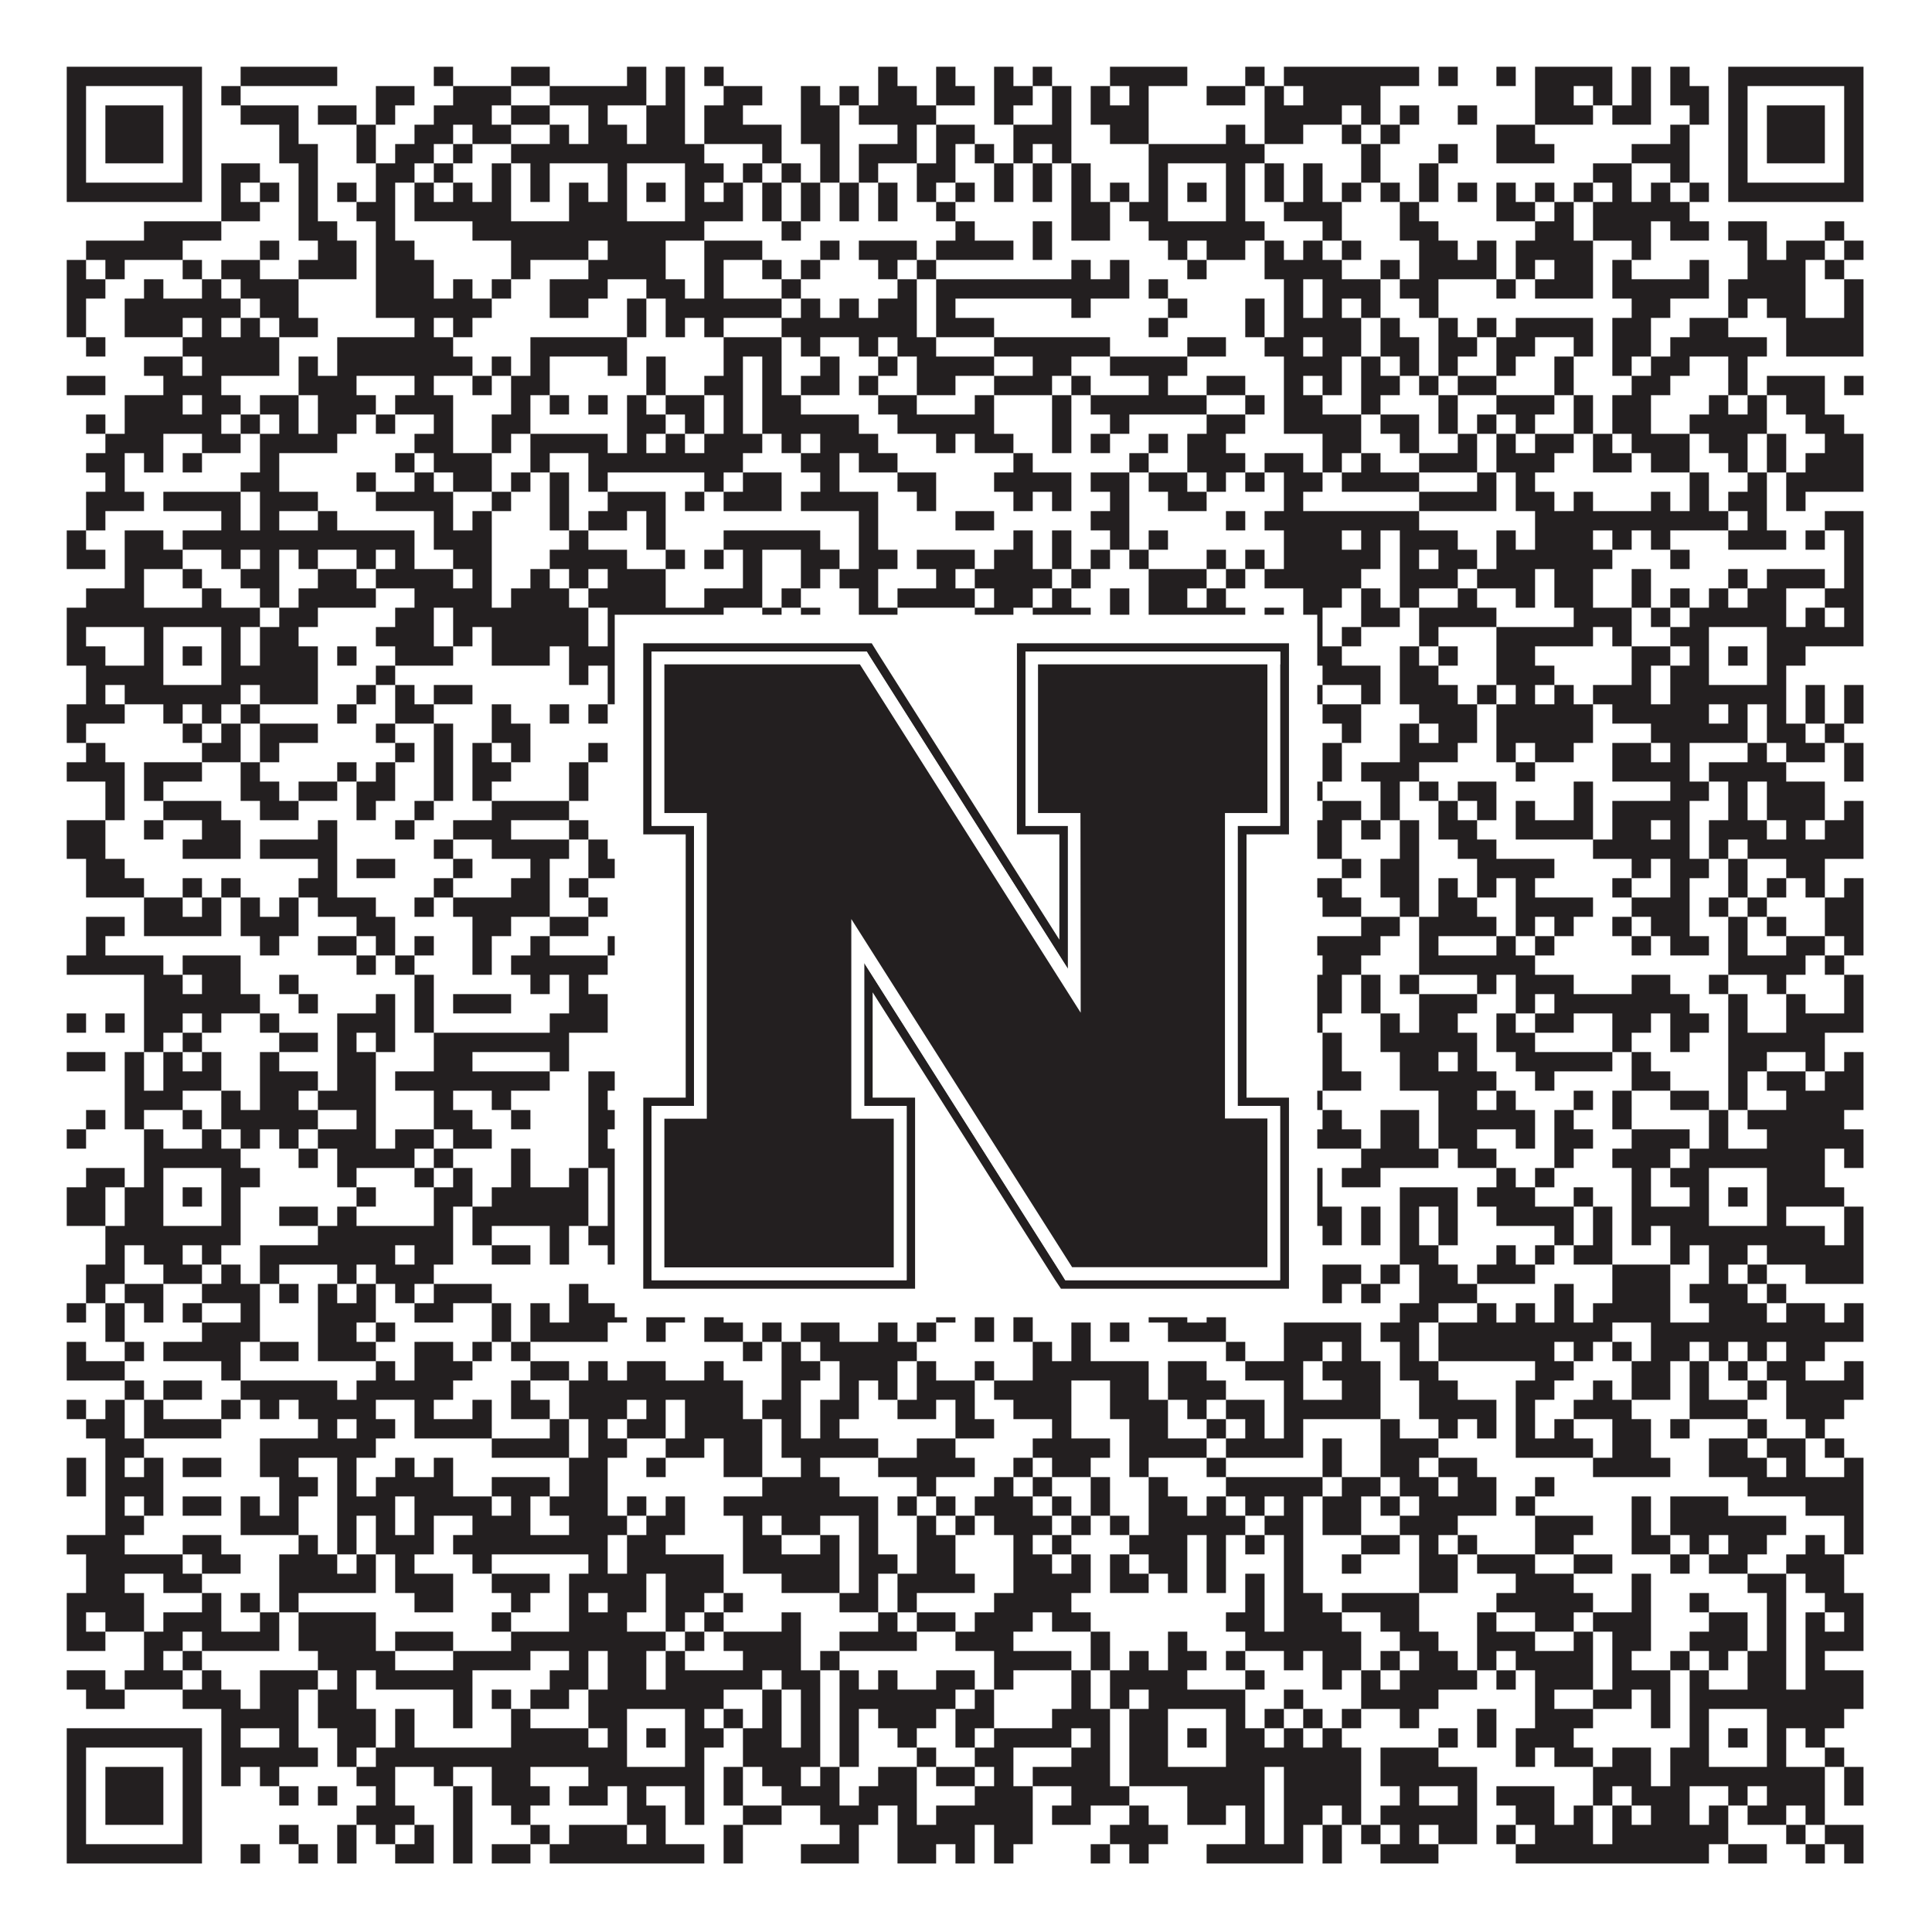 <?xml version="1.0"?>
<svg xmlns="http://www.w3.org/2000/svg" xmlns:xlink="http://www.w3.org/1999/xlink" version="1.1" width="1100px" height="1100px" viewBox="0 0 1100 1100"><rect x="0" y="0" width="1100" height="1100" fill="#ffffff" fill-opacity="1"/><path fill="#231f20" fill-opacity="1" d="M38,38L115,38L115,49L38,49ZM137,38L192,38L192,49L137,49ZM247,38L258,38L258,49L247,49ZM291,38L313,38L313,49L291,49ZM357,38L368,38L368,49L357,49ZM379,38L390,38L390,49L379,49ZM401,38L412,38L412,49L401,49ZM500,38L511,38L511,49L500,49ZM533,38L544,38L544,49L533,49ZM566,38L577,38L577,49L566,49ZM588,38L599,38L599,49L588,49ZM632,38L676,38L676,49L632,49ZM709,38L720,38L720,49L709,49ZM731,38L808,38L808,49L731,49ZM819,38L830,38L830,49L819,49ZM852,38L863,38L863,49L852,49ZM874,38L918,38L918,49L874,49ZM929,38L940,38L940,49L929,49ZM951,38L962,38L962,49L951,49ZM984,38L1061,38L1061,49L984,49ZM38,49L49,49L49,60L38,60ZM104,49L115,49L115,60L104,60ZM126,49L137,49L137,60L126,60ZM214,49L236,49L236,60L214,60ZM258,49L291,49L291,60L258,60ZM313,49L368,49L368,60L313,60ZM379,49L390,49L390,60L379,60ZM412,49L434,49L434,60L412,60ZM456,49L467,49L467,60L456,60ZM478,49L489,49L489,60L478,60ZM500,49L522,49L522,60L500,60ZM533,49L555,49L555,60L533,60ZM566,49L588,49L588,60L566,60ZM599,49L610,49L610,60L599,60ZM621,49L632,49L632,60L621,60ZM643,49L654,49L654,60L643,60ZM687,49L709,49L709,60L687,60ZM720,49L731,49L731,60L720,60ZM742,49L786,49L786,60L742,60ZM874,49L896,49L896,60L874,60ZM907,49L918,49L918,60L907,60ZM929,49L940,49L940,60L929,60ZM951,49L973,49L973,60L951,60ZM984,49L995,49L995,60L984,60ZM1050,49L1061,49L1061,60L1050,60ZM38,60L49,60L49,71L38,71ZM60,60L93,60L93,71L60,71ZM104,60L115,60L115,71L104,71ZM137,60L170,60L170,71L137,71ZM181,60L203,60L203,71L181,71ZM214,60L225,60L225,71L214,71ZM247,60L280,60L280,71L247,71ZM291,60L313,60L313,71L291,71ZM335,60L346,60L346,71L335,71ZM368,60L390,60L390,71L368,71ZM401,60L423,60L423,71L401,71ZM456,60L478,60L478,71L456,71ZM489,60L533,60L533,71L489,71ZM566,60L577,60L577,71L566,71ZM599,60L610,60L610,71L599,71ZM621,60L654,60L654,71L621,71ZM720,60L764,60L764,71L720,71ZM775,60L786,60L786,71L775,71ZM797,60L808,60L808,71L797,71ZM830,60L841,60L841,71L830,71ZM874,60L907,60L907,71L874,71ZM918,60L940,60L940,71L918,71ZM962,60L973,60L973,71L962,71ZM984,60L995,60L995,71L984,71ZM1006,60L1039,60L1039,71L1006,71ZM1050,60L1061,60L1061,71L1050,71ZM38,71L49,71L49,82L38,82ZM60,71L93,71L93,82L60,82ZM104,71L115,71L115,82L104,82ZM159,71L170,71L170,82L159,82ZM203,71L214,71L214,82L203,82ZM236,71L258,71L258,82L236,82ZM269,71L291,71L291,82L269,82ZM313,71L324,71L324,82L313,82ZM335,71L357,71L357,82L335,82ZM368,71L390,71L390,82L368,82ZM401,71L445,71L445,82L401,82ZM456,71L478,71L478,82L456,82ZM511,71L522,71L522,82L511,82ZM533,71L555,71L555,82L533,82ZM577,71L610,71L610,82L577,82ZM632,71L654,71L654,82L632,82ZM698,71L709,71L709,82L698,82ZM720,71L742,71L742,82L720,82ZM764,71L775,71L775,82L764,82ZM786,71L797,71L797,82L786,82ZM852,71L874,71L874,82L852,82ZM951,71L962,71L962,82L951,82ZM984,71L995,71L995,82L984,82ZM1006,71L1039,71L1039,82L1006,82ZM1050,71L1061,71L1061,82L1050,82ZM38,82L49,82L49,93L38,93ZM60,82L93,82L93,93L60,93ZM104,82L115,82L115,93L104,93ZM159,82L181,82L181,93L159,93ZM203,82L214,82L214,93L203,93ZM225,82L247,82L247,93L225,93ZM258,82L269,82L269,93L258,93ZM291,82L401,82L401,93L291,93ZM434,82L445,82L445,93L434,93ZM467,82L478,82L478,93L467,93ZM489,82L522,82L522,93L489,93ZM533,82L544,82L544,93L533,93ZM555,82L566,82L566,93L555,93ZM577,82L588,82L588,93L577,93ZM599,82L610,82L610,93L599,93ZM654,82L720,82L720,93L654,93ZM775,82L786,82L786,93L775,93ZM819,82L830,82L830,93L819,93ZM852,82L885,82L885,93L852,93ZM929,82L962,82L962,93L929,93ZM984,82L995,82L995,93L984,93ZM1006,82L1039,82L1039,93L1006,93ZM1050,82L1061,82L1061,93L1050,93ZM38,93L49,93L49,104L38,104ZM104,93L115,93L115,104L104,104ZM126,93L148,93L148,104L126,104ZM170,93L181,93L181,104L170,104ZM214,93L236,93L236,104L214,104ZM247,93L258,93L258,104L247,104ZM280,93L291,93L291,104L280,104ZM302,93L313,93L313,104L302,104ZM346,93L357,93L357,104L346,104ZM390,93L412,93L412,104L390,104ZM423,93L434,93L434,104L423,104ZM445,93L456,93L456,104L445,104ZM467,93L478,93L478,104L467,104ZM489,93L500,93L500,104L489,104ZM522,93L544,93L544,104L522,104ZM566,93L577,93L577,104L566,104ZM588,93L599,93L599,104L588,104ZM610,93L621,93L621,104L610,104ZM654,93L665,93L665,104L654,104ZM698,93L709,93L709,104L698,104ZM720,93L731,93L731,104L720,104ZM742,93L753,93L753,104L742,104ZM775,93L786,93L786,104L775,104ZM808,93L819,93L819,104L808,104ZM907,93L929,93L929,104L907,104ZM951,93L962,93L962,104L951,104ZM984,93L995,93L995,104L984,104ZM1050,93L1061,93L1061,104L1050,104ZM38,104L115,104L115,115L38,115ZM126,104L137,104L137,115L126,115ZM148,104L159,104L159,115L148,115ZM170,104L181,104L181,115L170,115ZM192,104L203,104L203,115L192,115ZM214,104L225,104L225,115L214,115ZM236,104L247,104L247,115L236,115ZM258,104L269,104L269,115L258,115ZM280,104L291,104L291,115L280,115ZM302,104L313,104L313,115L302,115ZM324,104L335,104L335,115L324,115ZM346,104L357,104L357,115L346,115ZM368,104L379,104L379,115L368,115ZM390,104L401,104L401,115L390,115ZM412,104L423,104L423,115L412,115ZM434,104L445,104L445,115L434,115ZM456,104L467,104L467,115L456,115ZM478,104L489,104L489,115L478,115ZM500,104L511,104L511,115L500,115ZM522,104L533,104L533,115L522,115ZM544,104L555,104L555,115L544,115ZM566,104L577,104L577,115L566,115ZM588,104L599,104L599,115L588,115ZM610,104L621,104L621,115L610,115ZM632,104L643,104L643,115L632,115ZM654,104L665,104L665,115L654,115ZM676,104L687,104L687,115L676,115ZM698,104L709,104L709,115L698,115ZM720,104L731,104L731,115L720,115ZM742,104L753,104L753,115L742,115ZM764,104L775,104L775,115L764,115ZM786,104L797,104L797,115L786,115ZM808,104L819,104L819,115L808,115ZM830,104L841,104L841,115L830,115ZM852,104L863,104L863,115L852,115ZM874,104L885,104L885,115L874,115ZM896,104L907,104L907,115L896,115ZM918,104L929,104L929,115L918,115ZM940,104L951,104L951,115L940,115ZM962,104L973,104L973,115L962,115ZM984,104L1061,104L1061,115L984,115ZM126,115L148,115L148,126L126,126ZM170,115L181,115L181,126L170,126ZM203,115L225,115L225,126L203,126ZM236,115L291,115L291,126L236,126ZM324,115L357,115L357,126L324,126ZM390,115L423,115L423,126L390,126ZM434,115L445,115L445,126L434,126ZM456,115L467,115L467,126L456,126ZM478,115L489,115L489,126L478,126ZM500,115L511,115L511,126L500,126ZM533,115L544,115L544,126L533,126ZM610,115L632,115L632,126L610,126ZM643,115L665,115L665,126L643,126ZM698,115L709,115L709,126L698,126ZM731,115L764,115L764,126L731,126ZM797,115L808,115L808,126L797,126ZM852,115L874,115L874,126L852,126ZM885,115L896,115L896,126L885,126ZM907,115L962,115L962,126L907,126ZM82,126L126,126L126,137L82,137ZM170,126L192,126L192,137L170,137ZM214,126L225,126L225,137L214,137ZM269,126L401,126L401,137L269,137ZM445,126L456,126L456,137L445,137ZM544,126L555,126L555,137L544,137ZM588,126L599,126L599,137L588,137ZM610,126L632,126L632,137L610,137ZM654,126L720,126L720,137L654,137ZM753,126L764,126L764,137L753,137ZM797,126L819,126L819,137L797,137ZM874,126L896,126L896,137L874,137ZM907,126L940,126L940,137L907,137ZM951,126L973,126L973,137L951,137ZM984,126L1006,126L1006,137L984,137ZM1039,126L1050,126L1050,137L1039,137ZM49,137L104,137L104,148L49,148ZM148,137L159,137L159,148L148,148ZM181,137L203,137L203,148L181,148ZM214,137L236,137L236,148L214,148ZM291,137L335,137L335,148L291,148ZM346,137L379,137L379,148L346,148ZM401,137L434,137L434,148L401,148ZM467,137L478,137L478,148L467,148ZM489,137L522,137L522,148L489,148ZM533,137L577,137L577,148L533,148ZM588,137L599,137L599,148L588,148ZM665,137L676,137L676,148L665,148ZM687,137L709,137L709,148L687,148ZM720,137L731,137L731,148L720,148ZM742,137L753,137L753,148L742,148ZM764,137L775,137L775,148L764,148ZM808,137L830,137L830,148L808,148ZM841,137L852,137L852,148L841,148ZM863,137L907,137L907,148L863,148ZM929,137L940,137L940,148L929,148ZM995,137L1006,137L1006,148L995,148ZM1017,137L1039,137L1039,148L1017,148ZM1050,137L1061,137L1061,148L1050,148ZM38,148L49,148L49,159L38,159ZM60,148L71,148L71,159L60,159ZM104,148L115,148L115,159L104,159ZM126,148L148,148L148,159L126,159ZM170,148L203,148L203,159L170,159ZM214,148L247,148L247,159L214,159ZM291,148L302,148L302,159L291,159ZM335,148L379,148L379,159L335,159ZM401,148L412,148L412,159L401,159ZM434,148L445,148L445,159L434,159ZM456,148L467,148L467,159L456,159ZM500,148L511,148L511,159L500,159ZM522,148L533,148L533,159L522,159ZM610,148L621,148L621,159L610,159ZM632,148L643,148L643,159L632,159ZM676,148L687,148L687,159L676,159ZM720,148L764,148L764,159L720,159ZM786,148L797,148L797,159L786,159ZM808,148L852,148L852,159L808,159ZM863,148L874,148L874,159L863,159ZM885,148L907,148L907,159L885,159ZM918,148L929,148L929,159L918,159ZM962,148L973,148L973,159L962,159ZM995,148L1028,148L1028,159L995,159ZM1039,148L1050,148L1050,159L1039,159ZM38,159L60,159L60,170L38,170ZM82,159L93,159L93,170L82,170ZM115,159L126,159L126,170L115,170ZM137,159L170,159L170,170L137,170ZM214,159L247,159L247,170L214,170ZM258,159L269,159L269,170L258,170ZM280,159L291,159L291,170L280,170ZM313,159L346,159L346,170L313,170ZM368,159L390,159L390,170L368,170ZM401,159L412,159L412,170L401,170ZM445,159L456,159L456,170L445,170ZM511,159L522,159L522,170L511,170ZM533,159L643,159L643,170L533,170ZM654,159L665,159L665,170L654,170ZM731,159L742,159L742,170L731,170ZM753,159L786,159L786,170L753,170ZM797,159L819,159L819,170L797,170ZM852,159L863,159L863,170L852,170ZM874,159L907,159L907,170L874,170ZM918,159L973,159L973,170L918,170ZM984,159L1028,159L1028,170L984,170ZM1050,159L1061,159L1061,170L1050,170ZM38,170L49,170L49,181L38,181ZM71,170L137,170L137,181L71,181ZM148,170L170,170L170,181L148,181ZM214,170L280,170L280,181L214,181ZM313,170L335,170L335,181L313,181ZM357,170L368,170L368,181L357,181ZM379,170L445,170L445,181L379,181ZM456,170L467,170L467,181L456,181ZM478,170L489,170L489,181L478,181ZM500,170L522,170L522,181L500,181ZM533,170L544,170L544,181L533,181ZM610,170L621,170L621,181L610,181ZM665,170L676,170L676,181L665,181ZM709,170L720,170L720,181L709,181ZM731,170L742,170L742,181L731,181ZM753,170L764,170L764,181L753,181ZM775,170L786,170L786,181L775,181ZM808,170L819,170L819,181L808,181ZM929,170L951,170L951,181L929,181ZM984,170L995,170L995,181L984,181ZM1006,170L1028,170L1028,181L1006,181ZM1050,170L1061,170L1061,181L1050,181ZM38,181L49,181L49,192L38,192ZM71,181L104,181L104,192L71,192ZM115,181L126,181L126,192L115,192ZM137,181L148,181L148,192L137,192ZM159,181L181,181L181,192L159,192ZM236,181L247,181L247,192L236,192ZM258,181L269,181L269,192L258,192ZM357,181L368,181L368,192L357,192ZM379,181L390,181L390,192L379,192ZM401,181L412,181L412,192L401,192ZM445,181L522,181L522,192L445,192ZM533,181L566,181L566,192L533,192ZM654,181L665,181L665,192L654,192ZM709,181L720,181L720,192L709,192ZM731,181L775,181L775,192L731,192ZM786,181L797,181L797,192L786,192ZM819,181L830,181L830,192L819,192ZM841,181L852,181L852,192L841,192ZM863,181L907,181L907,192L863,192ZM918,181L940,181L940,192L918,192ZM962,181L984,181L984,192L962,192ZM1017,181L1061,181L1061,192L1017,192ZM49,192L60,192L60,203L49,203ZM104,192L159,192L159,203L104,203ZM192,192L258,192L258,203L192,203ZM302,192L357,192L357,203L302,203ZM412,192L445,192L445,203L412,203ZM456,192L467,192L467,203L456,203ZM489,192L500,192L500,203L489,203ZM511,192L533,192L533,203L511,203ZM566,192L632,192L632,203L566,203ZM676,192L698,192L698,203L676,203ZM720,192L742,192L742,203L720,203ZM753,192L775,192L775,203L753,203ZM786,192L808,192L808,203L786,203ZM819,192L841,192L841,203L819,203ZM852,192L874,192L874,203L852,203ZM896,192L907,192L907,203L896,203ZM918,192L940,192L940,203L918,203ZM951,192L1006,192L1006,203L951,203ZM1017,192L1061,192L1061,203L1017,203ZM82,203L104,203L104,214L82,214ZM115,203L159,203L159,214L115,214ZM170,203L181,203L181,214L170,214ZM192,203L269,203L269,214L192,214ZM280,203L291,203L291,214L280,214ZM302,203L313,203L313,214L302,214ZM346,203L357,203L357,214L346,214ZM368,203L379,203L379,214L368,214ZM412,203L423,203L423,214L412,214ZM434,203L445,203L445,214L434,214ZM467,203L478,203L478,214L467,214ZM500,203L511,203L511,214L500,214ZM522,203L566,203L566,214L522,214ZM588,203L610,203L610,214L588,214ZM632,203L676,203L676,214L632,214ZM731,203L764,203L764,214L731,214ZM775,203L786,203L786,214L775,214ZM797,203L808,203L808,214L797,214ZM819,203L830,203L830,214L819,214ZM852,203L863,203L863,214L852,214ZM885,203L896,203L896,214L885,214ZM918,203L929,203L929,214L918,214ZM940,203L962,203L962,214L940,214ZM984,203L995,203L995,214L984,214ZM38,214L60,214L60,225L38,225ZM93,214L126,214L126,225L93,225ZM170,214L203,214L203,225L170,225ZM236,214L247,214L247,225L236,225ZM269,214L280,214L280,225L269,225ZM291,214L313,214L313,225L291,225ZM368,214L379,214L379,225L368,225ZM401,214L423,214L423,225L401,225ZM434,214L445,214L445,225L434,225ZM456,214L478,214L478,225L456,225ZM489,214L500,214L500,225L489,225ZM522,214L544,214L544,225L522,225ZM566,214L599,214L599,225L566,225ZM610,214L621,214L621,225L610,225ZM654,214L665,214L665,225L654,225ZM687,214L709,214L709,225L687,225ZM731,214L742,214L742,225L731,225ZM753,214L764,214L764,225L753,225ZM775,214L797,214L797,225L775,225ZM808,214L819,214L819,225L808,225ZM830,214L852,214L852,225L830,225ZM885,214L896,214L896,225L885,225ZM929,214L951,214L951,225L929,225ZM984,214L995,214L995,225L984,225ZM1006,214L1039,214L1039,225L1006,225ZM1050,214L1061,214L1061,225L1050,225ZM71,225L104,225L104,236L71,236ZM115,225L137,225L137,236L115,236ZM148,225L170,225L170,236L148,236ZM181,225L214,225L214,236L181,236ZM225,225L258,225L258,236L225,236ZM291,225L302,225L302,236L291,236ZM313,225L324,225L324,236L313,236ZM335,225L346,225L346,236L335,236ZM357,225L368,225L368,236L357,236ZM379,225L401,225L401,236L379,236ZM412,225L423,225L423,236L412,236ZM434,225L456,225L456,236L434,236ZM500,225L522,225L522,236L500,236ZM555,225L566,225L566,236L555,236ZM599,225L610,225L610,236L599,236ZM621,225L687,225L687,236L621,236ZM709,225L720,225L720,236L709,236ZM731,225L753,225L753,236L731,236ZM775,225L786,225L786,236L775,236ZM819,225L830,225L830,236L819,236ZM852,225L885,225L885,236L852,236ZM896,225L907,225L907,236L896,236ZM918,225L940,225L940,236L918,236ZM973,225L984,225L984,236L973,236ZM995,225L1006,225L1006,236L995,236ZM1017,225L1039,225L1039,236L1017,236ZM49,236L60,236L60,247L49,247ZM71,236L126,236L126,247L71,247ZM137,236L148,236L148,247L137,247ZM159,236L170,236L170,247L159,247ZM181,236L203,236L203,247L181,247ZM214,236L225,236L225,247L214,247ZM247,236L258,236L258,247L247,247ZM280,236L302,236L302,247L280,247ZM357,236L379,236L379,247L357,247ZM390,236L401,236L401,247L390,247ZM412,236L423,236L423,247L412,247ZM434,236L489,236L489,247L434,247ZM511,236L566,236L566,247L511,247ZM599,236L610,236L610,247L599,247ZM632,236L643,236L643,247L632,247ZM687,236L709,236L709,247L687,247ZM731,236L775,236L775,247L731,247ZM786,236L808,236L808,247L786,247ZM819,236L830,236L830,247L819,247ZM841,236L852,236L852,247L841,247ZM863,236L874,236L874,247L863,247ZM896,236L907,236L907,247L896,247ZM918,236L940,236L940,247L918,247ZM962,236L1006,236L1006,247L962,247ZM1028,236L1050,236L1050,247L1028,247ZM60,247L93,247L93,258L60,258ZM115,247L137,247L137,258L115,258ZM148,247L192,247L192,258L148,258ZM236,247L258,247L258,258L236,258ZM280,247L291,247L291,258L280,258ZM302,247L346,247L346,258L302,258ZM357,247L368,247L368,258L357,258ZM379,247L390,247L390,258L379,258ZM401,247L434,247L434,258L401,258ZM445,247L456,247L456,258L445,258ZM467,247L500,247L500,258L467,258ZM533,247L544,247L544,258L533,258ZM555,247L577,247L577,258L555,258ZM599,247L610,247L610,258L599,258ZM621,247L632,247L632,258L621,258ZM654,247L665,247L665,258L654,258ZM676,247L698,247L698,258L676,258ZM753,247L775,247L775,258L753,258ZM797,247L808,247L808,258L797,258ZM830,247L841,247L841,258L830,258ZM852,247L863,247L863,258L852,258ZM874,247L896,247L896,258L874,258ZM907,247L918,247L918,258L907,258ZM929,247L962,247L962,258L929,258ZM973,247L995,247L995,258L973,258ZM1006,247L1017,247L1017,258L1006,258ZM1039,247L1061,247L1061,258L1039,258ZM49,258L71,258L71,269L49,269ZM82,258L93,258L93,269L82,269ZM104,258L115,258L115,269L104,269ZM148,258L159,258L159,269L148,269ZM225,258L236,258L236,269L225,269ZM247,258L280,258L280,269L247,269ZM302,258L313,258L313,269L302,269ZM335,258L423,258L423,269L335,269ZM456,258L478,258L478,269L456,269ZM489,258L511,258L511,269L489,269ZM577,258L588,258L588,269L577,269ZM643,258L654,258L654,269L643,269ZM676,258L709,258L709,269L676,269ZM720,258L742,258L742,269L720,269ZM753,258L764,258L764,269L753,269ZM775,258L786,258L786,269L775,269ZM808,258L841,258L841,269L808,269ZM852,258L885,258L885,269L852,269ZM907,258L929,258L929,269L907,269ZM940,258L962,258L962,269L940,269ZM984,258L995,258L995,269L984,269ZM1006,258L1017,258L1017,269L1006,269ZM1028,258L1061,258L1061,269L1028,269ZM60,269L71,269L71,280L60,280ZM137,269L159,269L159,280L137,280ZM203,269L214,269L214,280L203,280ZM236,269L247,269L247,280L236,280ZM258,269L280,269L280,280L258,280ZM291,269L302,269L302,280L291,280ZM313,269L324,269L324,280L313,280ZM335,269L346,269L346,280L335,280ZM401,269L412,269L412,280L401,280ZM423,269L445,269L445,280L423,280ZM467,269L478,269L478,280L467,280ZM511,269L533,269L533,280L511,280ZM566,269L610,269L610,280L566,280ZM621,269L643,269L643,280L621,280ZM654,269L676,269L676,280L654,280ZM687,269L698,269L698,280L687,280ZM709,269L720,269L720,280L709,280ZM731,269L753,269L753,280L731,280ZM764,269L808,269L808,280L764,280ZM841,269L852,269L852,280L841,280ZM863,269L874,269L874,280L863,280ZM962,269L973,269L973,280L962,280ZM995,269L1006,269L1006,280L995,280ZM1017,269L1061,269L1061,280L1017,280ZM49,280L82,280L82,291L49,291ZM93,280L137,280L137,291L93,291ZM148,280L181,280L181,291L148,291ZM214,280L258,280L258,291L214,291ZM280,280L291,280L291,291L280,291ZM313,280L324,280L324,291L313,291ZM346,280L379,280L379,291L346,291ZM390,280L401,280L401,291L390,291ZM412,280L445,280L445,291L412,291ZM456,280L500,280L500,291L456,291ZM522,280L533,280L533,291L522,291ZM577,280L588,280L588,291L577,291ZM599,280L610,280L610,291L599,291ZM632,280L643,280L643,291L632,291ZM665,280L687,280L687,291L665,291ZM731,280L742,280L742,291L731,291ZM808,280L852,280L852,291L808,291ZM863,280L885,280L885,291L863,291ZM896,280L907,280L907,291L896,291ZM940,280L951,280L951,291L940,291ZM962,280L973,280L973,291L962,291ZM984,280L1006,280L1006,291L984,291ZM1017,280L1028,280L1028,291L1017,291ZM49,291L60,291L60,302L49,302ZM126,291L137,291L137,302L126,302ZM148,291L159,291L159,302L148,302ZM181,291L192,291L192,302L181,302ZM247,291L258,291L258,302L247,302ZM269,291L280,291L280,302L269,302ZM313,291L324,291L324,302L313,302ZM335,291L357,291L357,302L335,302ZM368,291L379,291L379,302L368,302ZM489,291L500,291L500,302L489,302ZM544,291L566,291L566,302L544,302ZM621,291L643,291L643,302L621,302ZM698,291L709,291L709,302L698,302ZM720,291L808,291L808,302L720,302ZM874,291L984,291L984,302L874,302ZM995,291L1006,291L1006,302L995,302ZM1039,291L1061,291L1061,302L1039,302ZM38,302L49,302L49,313L38,313ZM71,302L93,302L93,313L71,313ZM104,302L236,302L236,313L104,313ZM247,302L280,302L280,313L247,313ZM324,302L335,302L335,313L324,313ZM368,302L379,302L379,313L368,313ZM412,302L467,302L467,313L412,313ZM489,302L500,302L500,313L489,313ZM577,302L588,302L588,313L577,313ZM599,302L610,302L610,313L599,313ZM632,302L643,302L643,313L632,313ZM654,302L665,302L665,313L654,313ZM731,302L764,302L764,313L731,313ZM775,302L786,302L786,313L775,313ZM797,302L830,302L830,313L797,313ZM852,302L863,302L863,313L852,313ZM874,302L907,302L907,313L874,313ZM918,302L929,302L929,313L918,313ZM940,302L951,302L951,313L940,313ZM984,302L1017,302L1017,313L984,313ZM1028,302L1039,302L1039,313L1028,313ZM1050,302L1061,302L1061,313L1050,313ZM38,313L60,313L60,324L38,324ZM71,313L104,313L104,324L71,324ZM126,313L137,313L137,324L126,324ZM148,313L159,313L159,324L148,324ZM170,313L181,313L181,324L170,324ZM203,313L214,313L214,324L203,324ZM225,313L236,313L236,324L225,324ZM258,313L280,313L280,324L258,324ZM313,313L357,313L357,324L313,324ZM379,313L390,313L390,324L379,324ZM401,313L412,313L412,324L401,324ZM423,313L434,313L434,324L423,324ZM456,313L478,313L478,324L456,324ZM489,313L511,313L511,324L489,324ZM522,313L555,313L555,324L522,324ZM566,313L588,313L588,324L566,324ZM599,313L610,313L610,324L599,324ZM621,313L632,313L632,324L621,324ZM643,313L654,313L654,324L643,324ZM687,313L698,313L698,324L687,324ZM709,313L720,313L720,324L709,324ZM731,313L786,313L786,324L731,324ZM797,313L808,313L808,324L797,324ZM819,313L841,313L841,324L819,324ZM852,313L918,313L918,324L852,324ZM951,313L962,313L962,324L951,324ZM1050,313L1061,313L1061,324L1050,324ZM71,324L82,324L82,335L71,335ZM104,324L115,324L115,335L104,335ZM137,324L159,324L159,335L137,335ZM181,324L203,324L203,335L181,335ZM214,324L258,324L258,335L214,335ZM269,324L280,324L280,335L269,335ZM302,324L313,324L313,335L302,335ZM324,324L335,324L335,335L324,335ZM346,324L379,324L379,335L346,335ZM423,324L434,324L434,335L423,335ZM456,324L467,324L467,335L456,335ZM478,324L500,324L500,335L478,335ZM533,324L544,324L544,335L533,335ZM555,324L599,324L599,335L555,335ZM610,324L621,324L621,335L610,335ZM654,324L687,324L687,335L654,335ZM698,324L709,324L709,335L698,335ZM720,324L775,324L775,335L720,335ZM797,324L830,324L830,335L797,335ZM841,324L874,324L874,335L841,335ZM885,324L907,324L907,335L885,335ZM929,324L940,324L940,335L929,335ZM984,324L995,324L995,335L984,335ZM1006,324L1039,324L1039,335L1006,335ZM1050,324L1061,324L1061,335L1050,335ZM49,335L82,335L82,346L49,346ZM115,335L126,335L126,346L115,346ZM148,335L159,335L159,346L148,346ZM170,335L214,335L214,346L170,346ZM236,335L280,335L280,346L236,346ZM291,335L324,335L324,346L291,346ZM335,335L379,335L379,346L335,346ZM401,335L434,335L434,346L401,346ZM445,335L456,335L456,346L445,346ZM489,335L500,335L500,346L489,346ZM511,335L555,335L555,346L511,346ZM566,335L588,335L588,346L566,346ZM599,335L610,335L610,346L599,346ZM632,335L643,335L643,346L632,346ZM654,335L676,335L676,346L654,346ZM687,335L698,335L698,346L687,346ZM742,335L764,335L764,346L742,346ZM775,335L786,335L786,346L775,346ZM797,335L808,335L808,346L797,346ZM830,335L841,335L841,346L830,346ZM863,335L874,335L874,346L863,346ZM885,335L907,335L907,346L885,346ZM929,335L940,335L940,346L929,346ZM951,335L962,335L962,346L951,346ZM973,335L984,335L984,346L973,346ZM995,335L1017,335L1017,346L995,346ZM1039,335L1061,335L1061,346L1039,346ZM38,346L148,346L148,357L38,357ZM159,346L181,346L181,357L159,357ZM225,346L247,346L247,357L225,357ZM258,346L335,346L335,357L258,357ZM346,346L412,346L412,357L346,357ZM434,346L445,346L445,357L434,357ZM456,346L467,346L467,357L456,357ZM489,346L511,346L511,357L489,357ZM555,346L577,346L577,357L555,357ZM588,346L621,346L621,357L588,357ZM632,346L643,346L643,357L632,357ZM654,346L709,346L709,357L654,357ZM720,346L731,346L731,357L720,357ZM742,346L753,346L753,357L742,357ZM775,346L797,346L797,357L775,357ZM808,346L852,346L852,357L808,357ZM896,346L929,346L929,357L896,357ZM940,346L951,346L951,357L940,357ZM962,346L1017,346L1017,357L962,357ZM1028,346L1039,346L1039,357L1028,357ZM1050,346L1061,346L1061,357L1050,357ZM38,357L49,357L49,368L38,368ZM82,357L93,357L93,368L82,368ZM126,357L137,357L137,368L126,368ZM148,357L170,357L170,368L148,368ZM214,357L247,357L247,368L214,368ZM258,357L269,357L269,368L258,368ZM280,357L335,357L335,368L280,368ZM346,357L357,357L357,368L346,368ZM390,357L401,357L401,368L390,368ZM423,357L434,357L434,368L423,368ZM445,357L456,357L456,368L445,368ZM500,357L511,357L511,368L500,368ZM522,357L544,357L544,368L522,368ZM588,357L599,357L599,368L588,368ZM610,357L632,357L632,368L610,368ZM654,357L665,357L665,368L654,368ZM698,357L709,357L709,368L698,368ZM742,357L753,357L753,368L742,368ZM764,357L775,357L775,368L764,368ZM808,357L819,357L819,368L808,368ZM852,357L907,357L907,368L852,368ZM918,357L929,357L929,368L918,368ZM951,357L973,357L973,368L951,368ZM1006,357L1061,357L1061,368L1006,368ZM38,368L60,368L60,379L38,379ZM82,368L93,368L93,379L82,379ZM104,368L115,368L115,379L104,379ZM126,368L137,368L137,379L126,379ZM148,368L181,368L181,379L148,379ZM192,368L203,368L203,379L192,379ZM225,368L258,368L258,379L225,379ZM280,368L313,368L313,379L280,379ZM324,368L357,368L357,379L324,379ZM368,368L379,368L379,379L368,379ZM390,368L412,368L412,379L390,379ZM445,368L467,368L467,379L445,379ZM489,368L500,368L500,379L489,379ZM522,368L544,368L544,379L522,379ZM566,368L588,368L588,379L566,379ZM599,368L610,368L610,379L599,379ZM621,368L632,368L632,379L621,379ZM643,368L665,368L665,379L643,379ZM676,368L687,368L687,379L676,379ZM698,368L709,368L709,379L698,379ZM720,368L764,368L764,379L720,379ZM797,368L808,368L808,379L797,379ZM819,368L830,368L830,379L819,379ZM852,368L874,368L874,379L852,379ZM929,368L951,368L951,379L929,379ZM962,368L973,368L973,379L962,379ZM984,368L995,368L995,379L984,379ZM1006,368L1028,368L1028,379L1006,379ZM49,379L93,379L93,390L49,390ZM126,379L181,379L181,390L126,390ZM214,379L225,379L225,390L214,390ZM324,379L335,379L335,390L324,390ZM346,379L357,379L357,390L346,390ZM390,379L412,379L412,390L390,390ZM423,379L445,379L445,390L423,390ZM456,379L478,379L478,390L456,390ZM511,379L533,379L533,390L511,390ZM544,379L555,379L555,390L544,390ZM577,379L599,379L599,390L577,390ZM610,379L643,379L643,390L610,390ZM654,379L665,379L665,390L654,390ZM698,379L709,379L709,390L698,390ZM720,379L742,379L742,390L720,390ZM753,379L786,379L786,390L753,390ZM797,379L819,379L819,390L797,390ZM852,379L885,379L885,390L852,390ZM929,379L940,379L940,390L929,390ZM951,379L973,379L973,390L951,390ZM1006,379L1017,379L1017,390L1006,390ZM49,390L60,390L60,401L49,401ZM71,390L137,390L137,401L71,401ZM148,390L181,390L181,401L148,401ZM203,390L214,390L214,401L203,401ZM225,390L236,390L236,401L225,401ZM247,390L269,390L269,401L247,401ZM346,390L456,390L456,401L346,401ZM478,390L500,390L500,401L478,401ZM533,390L555,390L555,401L533,401ZM566,390L610,390L610,401L566,401ZM621,390L632,390L632,401L621,401ZM654,390L709,390L709,401L654,401ZM720,390L731,390L731,401L720,401ZM742,390L753,390L753,401L742,401ZM775,390L786,390L786,401L775,401ZM797,390L830,390L830,401L797,401ZM841,390L852,390L852,401L841,401ZM863,390L874,390L874,401L863,401ZM885,390L896,390L896,401L885,401ZM907,390L940,390L940,401L907,401ZM951,390L1017,390L1017,401L951,401ZM1028,390L1039,390L1039,401L1028,401ZM1050,390L1061,390L1061,401L1050,401ZM38,401L71,401L71,412L38,412ZM93,401L104,401L104,412L93,412ZM115,401L126,401L126,412L115,412ZM137,401L148,401L148,412L137,412ZM192,401L203,401L203,412L192,412ZM225,401L247,401L247,412L225,412ZM280,401L291,401L291,412L280,412ZM313,401L324,401L324,412L313,412ZM335,401L346,401L346,412L335,412ZM368,401L379,401L379,412L368,412ZM390,401L401,401L401,412L390,412ZM412,401L434,401L434,412L412,412ZM445,401L456,401L456,412L445,412ZM478,401L489,401L489,412L478,412ZM522,401L533,401L533,412L522,412ZM544,401L632,401L632,412L544,412ZM665,401L709,401L709,412L665,412ZM731,401L742,401L742,412L731,412ZM753,401L775,401L775,412L753,412ZM808,401L841,401L841,412L808,412ZM852,401L907,401L907,412L852,412ZM918,401L973,401L973,412L918,412ZM984,401L995,401L995,412L984,412ZM1006,401L1017,401L1017,412L1006,412ZM1028,401L1039,401L1039,412L1028,412ZM1050,401L1061,401L1061,412L1050,412ZM38,412L49,412L49,423L38,423ZM104,412L115,412L115,423L104,423ZM126,412L137,412L137,423L126,423ZM148,412L181,412L181,423L148,423ZM214,412L225,412L225,423L214,423ZM247,412L258,412L258,423L247,423ZM280,412L302,412L302,423L280,423ZM357,412L368,412L368,423L357,423ZM379,412L412,412L412,423L379,423ZM434,412L456,412L456,423L434,423ZM478,412L500,412L500,423L478,423ZM511,412L533,412L533,423L511,423ZM544,412L555,412L555,423L544,423ZM566,412L588,412L588,423L566,423ZM610,412L632,412L632,423L610,423ZM643,412L654,412L654,423L643,423ZM665,412L676,412L676,423L665,423ZM687,412L709,412L709,423L687,423ZM731,412L742,412L742,423L731,423ZM764,412L775,412L775,423L764,423ZM797,412L808,412L808,423L797,423ZM819,412L841,412L841,423L819,423ZM852,412L907,412L907,423L852,423ZM940,412L995,412L995,423L940,423ZM1006,412L1028,412L1028,423L1006,423ZM1039,412L1050,412L1050,423L1039,423ZM49,423L60,423L60,434L49,434ZM115,423L137,423L137,434L115,434ZM148,423L159,423L159,434L148,434ZM225,423L236,423L236,434L225,434ZM247,423L258,423L258,434L247,434ZM269,423L280,423L280,434L269,434ZM291,423L302,423L302,434L291,434ZM335,423L346,423L346,434L335,434ZM357,423L379,423L379,434L357,434ZM412,423L478,423L478,434L412,434ZM489,423L511,423L511,434L489,434ZM533,423L544,423L544,434L533,434ZM555,423L566,423L566,434L555,434ZM577,423L588,423L588,434L577,434ZM610,423L654,423L654,434L610,434ZM687,423L698,423L698,434L687,434ZM720,423L742,423L742,434L720,434ZM753,423L764,423L764,434L753,434ZM797,423L830,423L830,434L797,434ZM852,423L863,423L863,434L852,434ZM874,423L896,423L896,434L874,434ZM918,423L940,423L940,434L918,434ZM951,423L962,423L962,434L951,434ZM995,423L1006,423L1006,434L995,434ZM1017,423L1039,423L1039,434L1017,434ZM1050,423L1061,423L1061,434L1050,434ZM38,434L71,434L71,445L38,445ZM82,434L115,434L115,445L82,445ZM137,434L148,434L148,445L137,445ZM192,434L203,434L203,445L192,445ZM214,434L225,434L225,445L214,445ZM247,434L258,434L258,445L247,445ZM269,434L291,434L291,445L269,445ZM324,434L335,434L335,445L324,445ZM357,434L412,434L412,445L357,445ZM423,434L467,434L467,445L423,445ZM511,434L522,434L522,445L511,445ZM566,434L577,434L577,445L566,445ZM588,434L599,434L599,445L588,445ZM621,434L643,434L643,445L621,445ZM654,434L698,434L698,445L654,445ZM709,434L720,434L720,445L709,445ZM753,434L764,434L764,445L753,445ZM775,434L808,434L808,445L775,445ZM863,434L874,434L874,445L863,445ZM918,434L962,434L962,445L918,445ZM973,434L1017,434L1017,445L973,445ZM1050,434L1061,434L1061,445L1050,445ZM60,445L71,445L71,456L60,456ZM82,445L93,445L93,456L82,456ZM137,445L159,445L159,456L137,456ZM170,445L192,445L192,456L170,456ZM203,445L225,445L225,456L203,456ZM247,445L258,445L258,456L247,456ZM269,445L280,445L280,456L269,456ZM324,445L335,445L335,456L324,456ZM357,445L368,445L368,456L357,456ZM379,445L390,445L390,456L379,456ZM401,445L412,445L412,456L401,456ZM456,445L478,445L478,456L456,456ZM489,445L544,445L544,456L489,456ZM555,445L566,445L566,456L555,456ZM577,445L588,445L588,456L577,456ZM610,445L621,445L621,456L610,456ZM676,445L698,445L698,456L676,456ZM709,445L753,445L753,456L709,456ZM786,445L797,445L797,456L786,456ZM808,445L819,445L819,456L808,456ZM830,445L852,445L852,456L830,456ZM896,445L907,445L907,456L896,456ZM951,445L973,445L973,456L951,456ZM984,445L995,445L995,456L984,456ZM1006,445L1039,445L1039,456L1006,456ZM60,456L71,456L71,467L60,467ZM93,456L126,456L126,467L93,467ZM148,456L170,456L170,467L148,467ZM203,456L214,456L214,467L203,467ZM236,456L247,456L247,467L236,467ZM280,456L324,456L324,467L280,467ZM357,456L368,456L368,467L357,467ZM401,456L423,456L423,467L401,467ZM489,456L511,456L511,467L489,467ZM533,456L544,456L544,467L533,467ZM577,456L588,456L588,467L577,467ZM610,456L632,456L632,467L610,467ZM720,456L742,456L742,467L720,467ZM753,456L775,456L775,467L753,467ZM786,456L797,456L797,467L786,467ZM819,456L830,456L830,467L819,467ZM841,456L852,456L852,467L841,467ZM863,456L874,456L874,467L863,467ZM896,456L907,456L907,467L896,467ZM918,456L962,456L962,467L918,467ZM984,456L995,456L995,467L984,467ZM1006,456L1039,456L1039,467L1006,467ZM1050,456L1061,456L1061,467L1050,467ZM38,467L60,467L60,478L38,478ZM82,467L93,467L93,478L82,478ZM115,467L137,467L137,478L115,478ZM181,467L192,467L192,478L181,478ZM225,467L236,467L236,478L225,478ZM258,467L291,467L291,478L258,478ZM324,467L335,467L335,478L324,478ZM401,467L412,467L412,478L401,478ZM423,467L467,467L467,478L423,478ZM478,467L500,467L500,478L478,478ZM522,467L544,467L544,478L522,478ZM566,467L577,467L577,478L566,478ZM588,467L643,467L643,478L588,478ZM676,467L709,467L709,478L676,478ZM720,467L731,467L731,478L720,478ZM742,467L764,467L764,478L742,478ZM775,467L786,467L786,478L775,478ZM797,467L808,467L808,478L797,478ZM819,467L841,467L841,478L819,478ZM863,467L907,467L907,478L863,478ZM918,467L940,467L940,478L918,478ZM951,467L962,467L962,478L951,478ZM973,467L1006,467L1006,478L973,478ZM1017,467L1028,467L1028,478L1017,478ZM1039,467L1061,467L1061,478L1039,478ZM38,478L60,478L60,489L38,489ZM104,478L137,478L137,489L104,489ZM148,478L192,478L192,489L148,489ZM247,478L258,478L258,489L247,489ZM280,478L324,478L324,489L280,489ZM335,478L346,478L346,489L335,489ZM357,478L379,478L379,489L357,489ZM401,478L412,478L412,489L401,489ZM423,478L434,478L434,489L423,489ZM445,478L456,478L456,489L445,489ZM467,478L478,478L478,489L467,489ZM489,478L500,478L500,489L489,489ZM511,478L522,478L522,489L511,489ZM533,478L566,478L566,489L533,489ZM632,478L698,478L698,489L632,489ZM731,478L764,478L764,489L731,489ZM797,478L808,478L808,489L797,489ZM830,478L852,478L852,489L830,489ZM907,478L962,478L962,489L907,489ZM973,478L984,478L984,489L973,489ZM995,478L1061,478L1061,489L995,489ZM49,489L71,489L71,500L49,500ZM181,489L192,489L192,500L181,500ZM203,489L225,489L225,500L203,500ZM258,489L269,489L269,500L258,500ZM302,489L313,489L313,500L302,500ZM335,489L379,489L379,500L335,500ZM390,489L412,489L412,500L390,500ZM445,489L456,489L456,500L445,500ZM467,489L500,489L500,500L467,500ZM533,489L599,489L599,500L533,500ZM621,489L632,489L632,500L621,500ZM643,489L665,489L665,500L643,500ZM687,489L698,489L698,500L687,500ZM709,489L720,489L720,500L709,500ZM731,489L742,489L742,500L731,500ZM764,489L775,489L775,500L764,500ZM786,489L808,489L808,500L786,500ZM841,489L885,489L885,500L841,500ZM929,489L940,489L940,500L929,500ZM951,489L973,489L973,500L951,500ZM984,489L995,489L995,500L984,500ZM1017,489L1039,489L1039,500L1017,500ZM49,500L82,500L82,511L49,511ZM104,500L115,500L115,511L104,511ZM126,500L137,500L137,511L126,511ZM170,500L192,500L192,511L170,511ZM247,500L258,500L258,511L247,511ZM291,500L313,500L313,511L291,511ZM324,500L335,500L335,511L324,511ZM401,500L412,500L412,511L401,511ZM423,500L445,500L445,511L423,511ZM456,500L467,500L467,511L456,511ZM489,500L544,500L544,511L489,511ZM555,500L566,500L566,511L555,511ZM577,500L588,500L588,511L577,511ZM599,500L621,500L621,511L599,511ZM654,500L665,500L665,511L654,511ZM676,500L709,500L709,511L676,511ZM731,500L764,500L764,511L731,511ZM786,500L808,500L808,511L786,511ZM819,500L830,500L830,511L819,511ZM841,500L852,500L852,511L841,511ZM863,500L874,500L874,511L863,511ZM918,500L929,500L929,511L918,511ZM951,500L962,500L962,511L951,511ZM984,500L995,500L995,511L984,511ZM1006,500L1017,500L1017,511L1006,511ZM1028,500L1039,500L1039,511L1028,511ZM1050,500L1061,500L1061,511L1050,511ZM82,511L104,511L104,522L82,522ZM115,511L126,511L126,522L115,522ZM137,511L148,511L148,522L137,522ZM159,511L170,511L170,522L159,522ZM181,511L214,511L214,522L181,522ZM236,511L247,511L247,522L236,522ZM258,511L313,511L313,522L258,522ZM335,511L346,511L346,522L335,522ZM368,511L390,511L390,522L368,522ZM423,511L434,511L434,522L423,522ZM467,511L489,511L489,522L467,522ZM511,511L522,511L522,522L511,522ZM566,511L588,511L588,522L566,522ZM599,511L632,511L632,522L599,522ZM665,511L676,511L676,522L665,522ZM698,511L709,511L709,522L698,522ZM753,511L775,511L775,522L753,522ZM797,511L808,511L808,522L797,522ZM819,511L841,511L841,522L819,522ZM863,511L907,511L907,522L863,522ZM929,511L962,511L962,522L929,522ZM973,511L984,511L984,522L973,522ZM995,511L1006,511L1006,522L995,522ZM1039,511L1061,511L1061,522L1039,522ZM49,522L71,522L71,533L49,533ZM82,522L126,522L126,533L82,533ZM137,522L170,522L170,533L137,533ZM203,522L225,522L225,533L203,533ZM269,522L291,522L291,533L269,533ZM313,522L335,522L335,533L313,533ZM357,522L368,522L368,533L357,533ZM390,522L423,522L423,533L390,533ZM445,522L456,522L456,533L445,533ZM489,522L511,522L511,533L489,533ZM533,522L632,522L632,533L533,533ZM643,522L654,522L654,533L643,533ZM676,522L687,522L687,533L676,533ZM698,522L709,522L709,533L698,533ZM720,522L742,522L742,533L720,533ZM775,522L797,522L797,533L775,533ZM808,522L852,522L852,533L808,533ZM863,522L874,522L874,533L863,533ZM885,522L896,522L896,533L885,533ZM918,522L929,522L929,533L918,533ZM940,522L962,522L962,533L940,533ZM984,522L995,522L995,533L984,533ZM1006,522L1017,522L1017,533L1006,533ZM1039,522L1061,522L1061,533L1039,533ZM49,533L60,533L60,544L49,544ZM148,533L159,533L159,544L148,544ZM181,533L203,533L203,544L181,544ZM214,533L225,533L225,544L214,544ZM236,533L247,533L247,544L236,544ZM269,533L280,533L280,544L269,544ZM302,533L313,533L313,544L302,544ZM346,533L357,533L357,544L346,544ZM368,533L401,533L401,544L368,544ZM412,533L423,533L423,544L412,544ZM445,533L467,533L467,544L445,544ZM489,533L533,533L533,544L489,544ZM544,533L566,533L566,544L544,544ZM577,533L621,533L621,544L577,544ZM632,533L643,533L643,544L632,544ZM654,533L665,533L665,544L654,544ZM676,533L698,533L698,544L676,544ZM709,533L786,533L786,544L709,544ZM808,533L819,533L819,544L808,544ZM852,533L863,533L863,544L852,544ZM874,533L885,533L885,544L874,544ZM929,533L940,533L940,544L929,544ZM951,533L973,533L973,544L951,544ZM984,533L995,533L995,544L984,544ZM1017,533L1039,533L1039,544L1017,544ZM1050,533L1061,533L1061,544L1050,544ZM38,544L93,544L93,555L38,555ZM104,544L137,544L137,555L104,555ZM203,544L214,544L214,555L203,555ZM225,544L236,544L236,555L225,555ZM269,544L280,544L280,555L269,555ZM291,544L346,544L346,555L291,555ZM368,544L390,544L390,555L368,555ZM412,544L456,544L456,555L412,555ZM500,544L511,544L511,555L500,555ZM533,544L555,544L555,555L533,555ZM577,544L599,544L599,555L577,555ZM643,544L654,544L654,555L643,555ZM731,544L742,544L742,555L731,555ZM753,544L775,544L775,555L753,555ZM808,544L874,544L874,555L808,555ZM984,544L1028,544L1028,555L984,555ZM1039,544L1050,544L1050,555L1039,555ZM82,555L104,555L104,566L82,566ZM115,555L137,555L137,566L115,566ZM159,555L170,555L170,566L159,566ZM236,555L247,555L247,566L236,566ZM302,555L313,555L313,566L302,566ZM324,555L335,555L335,566L324,566ZM368,555L390,555L390,566L368,566ZM401,555L423,555L423,566L401,566ZM445,555L456,555L456,566L445,566ZM467,555L478,555L478,566L467,566ZM500,555L522,555L522,566L500,566ZM533,555L544,555L544,566L533,566ZM577,555L588,555L588,566L577,566ZM610,555L643,555L643,566L610,566ZM665,555L687,555L687,566L665,566ZM698,555L709,555L709,566L698,566ZM731,555L764,555L764,566L731,566ZM775,555L786,555L786,566L775,566ZM797,555L808,555L808,566L797,566ZM841,555L852,555L852,566L841,566ZM863,555L896,555L896,566L863,566ZM929,555L951,555L951,566L929,566ZM973,555L984,555L984,566L973,566ZM1006,555L1017,555L1017,566L1006,566ZM1050,555L1061,555L1061,566L1050,566ZM82,566L148,566L148,577L82,577ZM170,566L181,566L181,577L170,577ZM214,566L225,566L225,577L214,577ZM236,566L247,566L247,577L236,577ZM258,566L291,566L291,577L258,577ZM324,566L346,566L346,577L324,577ZM379,566L390,566L390,577L379,577ZM423,566L445,566L445,577L423,577ZM456,566L478,566L478,577L456,577ZM489,566L500,566L500,577L489,577ZM555,566L577,566L577,577L555,577ZM588,566L610,566L610,577L588,577ZM632,566L654,566L654,577L632,577ZM676,566L687,566L687,577L676,577ZM731,566L764,566L764,577L731,577ZM775,566L786,566L786,577L775,577ZM808,566L841,566L841,577L808,577ZM863,566L874,566L874,577L863,577ZM885,566L962,566L962,577L885,577ZM984,566L995,566L995,577L984,577ZM1017,566L1028,566L1028,577L1017,577ZM1050,566L1061,566L1061,577L1050,577ZM38,577L49,577L49,588L38,588ZM60,577L71,577L71,588L60,588ZM82,577L104,577L104,588L82,588ZM115,577L126,577L126,588L115,588ZM148,577L159,577L159,588L148,588ZM192,577L225,577L225,588L192,588ZM236,577L247,577L247,588L236,588ZM313,577L346,577L346,588L313,588ZM357,577L379,577L379,588L357,588ZM401,577L445,577L445,588L401,588ZM489,577L511,577L511,588L489,588ZM533,577L544,577L544,588L533,588ZM555,577L599,577L599,588L555,588ZM621,577L643,577L643,588L621,588ZM676,577L687,577L687,588L676,588ZM709,577L720,577L720,588L709,588ZM731,577L753,577L753,588L731,588ZM786,577L797,577L797,588L786,588ZM808,577L830,577L830,588L808,588ZM852,577L863,577L863,588L852,588ZM874,577L896,577L896,588L874,588ZM918,577L940,577L940,588L918,588ZM951,577L973,577L973,588L951,588ZM984,577L995,577L995,588L984,588ZM1017,577L1061,577L1061,588L1017,588ZM82,588L93,588L93,599L82,599ZM104,588L115,588L115,599L104,599ZM159,588L181,588L181,599L159,599ZM192,588L203,588L203,599L192,599ZM214,588L225,588L225,599L214,599ZM247,588L324,588L324,599L247,599ZM357,588L390,588L390,599L357,599ZM401,588L412,588L412,599L401,599ZM434,588L445,588L445,599L434,599ZM456,588L500,588L500,599L456,599ZM566,588L621,588L621,599L566,599ZM665,588L698,588L698,599L665,599ZM720,588L742,588L742,599L720,599ZM753,588L764,588L764,599L753,599ZM786,588L841,588L841,599L786,599ZM852,588L874,588L874,599L852,599ZM918,588L929,588L929,599L918,599ZM951,588L962,588L962,599L951,599ZM984,588L1039,588L1039,599L984,599ZM38,599L60,599L60,610L38,610ZM71,599L82,599L82,610L71,610ZM93,599L104,599L104,610L93,610ZM115,599L126,599L126,610L115,610ZM148,599L159,599L159,610L148,610ZM192,599L214,599L214,610L192,610ZM247,599L269,599L269,610L247,610ZM313,599L324,599L324,610L313,610ZM368,599L379,599L379,610L368,610ZM401,599L423,599L423,610L401,610ZM434,599L445,599L445,610L434,610ZM456,599L467,599L467,610L456,610ZM489,599L522,599L522,610L489,610ZM533,599L555,599L555,610L533,610ZM599,599L610,599L610,610L599,610ZM621,599L632,599L632,610L621,610ZM643,599L654,599L654,610L643,610ZM665,599L676,599L676,610L665,610ZM687,599L709,599L709,610L687,610ZM731,599L742,599L742,610L731,610ZM753,599L764,599L764,610L753,610ZM797,599L819,599L819,610L797,610ZM830,599L841,599L841,610L830,610ZM863,599L918,599L918,610L863,610ZM929,599L940,599L940,610L929,610ZM984,599L1006,599L1006,610L984,610ZM1028,599L1039,599L1039,610L1028,610ZM1050,599L1061,599L1061,610L1050,610ZM71,610L82,610L82,621L71,621ZM93,610L126,610L126,621L93,621ZM148,610L181,610L181,621L148,621ZM192,610L214,610L214,621L192,621ZM225,610L313,610L313,621L225,621ZM335,610L368,610L368,621L335,621ZM379,610L412,610L412,621L379,621ZM434,610L456,610L456,621L434,621ZM467,610L489,610L489,621L467,621ZM500,610L522,610L522,621L500,621ZM544,610L555,610L555,621L544,621ZM566,610L599,610L599,621L566,621ZM610,610L621,610L621,621L610,621ZM676,610L687,610L687,621L676,621ZM698,610L709,610L709,621L698,621ZM720,610L731,610L731,621L720,621ZM753,610L775,610L775,621L753,621ZM797,610L852,610L852,621L797,621ZM874,610L885,610L885,621L874,621ZM929,610L951,610L951,621L929,621ZM984,610L995,610L995,621L984,621ZM1006,610L1028,610L1028,621L1006,621ZM1039,610L1061,610L1061,621L1039,621ZM71,621L104,621L104,632L71,632ZM126,621L137,621L137,632L126,632ZM148,621L170,621L170,632L148,632ZM181,621L214,621L214,632L181,632ZM247,621L258,621L258,632L247,632ZM280,621L291,621L291,632L280,632ZM335,621L346,621L346,632L335,632ZM357,621L401,621L401,632L357,632ZM412,621L423,621L423,632L412,632ZM467,621L489,621L489,632L467,632ZM533,621L555,621L555,632L533,632ZM566,621L588,621L588,632L566,632ZM599,621L610,621L610,632L599,632ZM654,621L709,621L709,632L654,632ZM742,621L753,621L753,632L742,632ZM819,621L841,621L841,632L819,632ZM852,621L863,621L863,632L852,632ZM896,621L907,621L907,632L896,632ZM918,621L929,621L929,632L918,632ZM951,621L973,621L973,632L951,632ZM984,621L995,621L995,632L984,632ZM1017,621L1061,621L1061,632L1017,632ZM49,632L60,632L60,643L49,643ZM71,632L82,632L82,643L71,643ZM104,632L115,632L115,643L104,643ZM126,632L181,632L181,643L126,643ZM203,632L214,632L214,643L203,643ZM247,632L269,632L269,643L247,643ZM291,632L302,632L302,643L291,643ZM335,632L357,632L357,643L335,643ZM390,632L423,632L423,643L390,643ZM434,632L500,632L500,643L434,643ZM533,632L544,632L544,643L533,643ZM555,632L577,632L577,643L555,643ZM599,632L610,632L610,643L599,643ZM643,632L654,632L654,643L643,643ZM665,632L676,632L676,643L665,643ZM687,632L698,632L698,643L687,643ZM709,632L720,632L720,643L709,643ZM731,632L742,632L742,643L731,643ZM753,632L764,632L764,643L753,643ZM786,632L808,632L808,643L786,643ZM819,632L874,632L874,643L819,643ZM885,632L896,632L896,643L885,643ZM918,632L929,632L929,643L918,643ZM973,632L984,632L984,643L973,643ZM995,632L1050,632L1050,643L995,643ZM38,643L49,643L49,654L38,654ZM82,643L93,643L93,654L82,654ZM115,643L126,643L126,654L115,654ZM137,643L148,643L148,654L137,654ZM159,643L170,643L170,654L159,654ZM181,643L214,643L214,654L181,654ZM225,643L247,643L247,654L225,654ZM258,643L280,643L280,654L258,654ZM335,643L346,643L346,654L335,654ZM368,643L390,643L390,654L368,654ZM401,643L445,643L445,654L401,654ZM478,643L489,643L489,654L478,654ZM500,643L511,643L511,654L500,654ZM533,643L566,643L566,654L533,654ZM577,643L588,643L588,654L577,654ZM610,643L632,643L632,654L610,654ZM643,643L709,643L709,654L643,654ZM731,643L775,643L775,654L731,654ZM786,643L808,643L808,654L786,654ZM819,643L841,643L841,654L819,654ZM863,643L874,643L874,654L863,654ZM885,643L907,643L907,654L885,654ZM929,643L962,643L962,654L929,654ZM973,643L984,643L984,654L973,654ZM1006,643L1061,643L1061,654L1006,654ZM82,654L137,654L137,665L82,665ZM170,654L181,654L181,665L170,665ZM192,654L236,654L236,665L192,665ZM247,654L258,654L258,665L247,665ZM291,654L302,654L302,665L291,665ZM335,654L401,654L401,665L335,665ZM412,654L423,654L423,665L412,665ZM434,654L456,654L456,665L434,665ZM489,654L522,654L522,665L489,665ZM533,654L544,654L544,665L533,665ZM555,654L566,654L566,665L555,665ZM599,654L720,654L720,665L599,665ZM731,654L742,654L742,665L731,665ZM775,654L819,654L819,665L775,665ZM830,654L852,654L852,665L830,665ZM885,654L896,654L896,665L885,665ZM918,654L951,654L951,665L918,665ZM962,654L1039,654L1039,665L962,665ZM1050,654L1061,654L1061,665L1050,665ZM49,665L71,665L71,676L49,676ZM82,665L93,665L93,676L82,676ZM126,665L148,665L148,676L126,676ZM192,665L203,665L203,676L192,676ZM236,665L247,665L247,676L236,676ZM258,665L269,665L269,676L258,676ZM291,665L302,665L302,676L291,676ZM324,665L335,665L335,676L324,676ZM346,665L357,665L357,676L346,676ZM390,665L401,665L401,676L390,676ZM423,665L434,665L434,676L423,676ZM456,665L467,665L467,676L456,676ZM478,665L489,665L489,676L478,676ZM500,665L522,665L522,676L500,676ZM533,665L555,665L555,676L533,676ZM577,665L588,665L588,676L577,676ZM599,665L610,665L610,676L599,676ZM621,665L632,665L632,676L621,676ZM643,665L665,665L665,676L643,676ZM698,665L720,665L720,676L698,676ZM742,665L753,665L753,676L742,676ZM764,665L786,665L786,676L764,676ZM852,665L863,665L863,676L852,676ZM874,665L885,665L885,676L874,676ZM929,665L940,665L940,676L929,676ZM951,665L973,665L973,676L951,676ZM1006,665L1039,665L1039,676L1006,676ZM38,676L60,676L60,687L38,687ZM71,676L93,676L93,687L71,687ZM104,676L115,676L115,687L104,687ZM126,676L137,676L137,687L126,687ZM203,676L214,676L214,687L203,687ZM247,676L269,676L269,687L247,687ZM280,676L335,676L335,687L280,687ZM346,676L357,676L357,687L346,687ZM368,676L379,676L379,687L368,687ZM390,676L401,676L401,687L390,687ZM412,676L434,676L434,687L412,687ZM467,676L522,676L522,687L467,687ZM533,676L555,676L555,687L533,687ZM599,676L610,676L610,687L599,687ZM621,676L632,676L632,687L621,687ZM654,676L665,676L665,687L654,687ZM676,676L687,676L687,687L676,687ZM698,676L720,676L720,687L698,687ZM731,676L753,676L753,687L731,687ZM797,676L830,676L830,687L797,687ZM841,676L874,676L874,687L841,687ZM896,676L907,676L907,687L896,687ZM929,676L940,676L940,687L929,687ZM962,676L973,676L973,687L962,687ZM984,676L995,676L995,687L984,687ZM1006,676L1050,676L1050,687L1006,687ZM38,687L60,687L60,698L38,698ZM71,687L93,687L93,698L71,698ZM126,687L137,687L137,698L126,698ZM159,687L181,687L181,698L159,698ZM192,687L203,687L203,698L192,698ZM247,687L258,687L258,698L247,698ZM269,687L335,687L335,698L269,698ZM346,687L357,687L357,698L346,698ZM390,687L401,687L401,698L390,698ZM412,687L423,687L423,698L412,698ZM445,687L478,687L478,698L445,698ZM522,687L533,687L533,698L522,698ZM544,687L555,687L555,698L544,698ZM588,687L599,687L599,698L588,698ZM610,687L632,687L632,698L610,698ZM654,687L665,687L665,698L654,698ZM698,687L720,687L720,698L698,698ZM731,687L764,687L764,698L731,698ZM775,687L786,687L786,698L775,698ZM797,687L808,687L808,698L797,698ZM819,687L830,687L830,698L819,698ZM852,687L896,687L896,698L852,698ZM907,687L918,687L918,698L907,698ZM929,687L973,687L973,698L929,698ZM1006,687L1017,687L1017,698L1006,698ZM1050,687L1061,687L1061,698L1050,698ZM60,698L137,698L137,709L60,709ZM181,698L258,698L258,709L181,709ZM269,698L280,698L280,709L269,709ZM313,698L324,698L324,709L313,709ZM335,698L401,698L401,709L335,709ZM434,698L445,698L445,709L434,709ZM478,698L489,698L489,709L478,709ZM511,698L555,698L555,709L511,709ZM566,698L577,698L577,709L566,709ZM588,698L610,698L610,709L588,709ZM621,698L632,698L632,709L621,709ZM654,698L709,698L709,709L654,709ZM753,698L764,698L764,709L753,709ZM775,698L786,698L786,709L775,709ZM797,698L808,698L808,709L797,709ZM819,698L830,698L830,709L819,709ZM885,698L896,698L896,709L885,709ZM907,698L918,698L918,709L907,709ZM929,698L940,698L940,709L929,709ZM951,698L1039,698L1039,709L951,709ZM1050,698L1061,698L1061,709L1050,709ZM60,709L71,709L71,720L60,720ZM82,709L104,709L104,720L82,720ZM115,709L126,709L126,720L115,720ZM148,709L225,709L225,720L148,720ZM236,709L258,709L258,720L236,720ZM280,709L302,709L302,720L280,720ZM313,709L324,709L324,720L313,720ZM346,709L357,709L357,720L346,720ZM368,709L379,709L379,720L368,720ZM390,709L412,709L412,720L390,720ZM423,709L445,709L445,720L423,720ZM500,709L511,709L511,720L500,720ZM522,709L533,709L533,720L522,720ZM555,709L577,709L577,720L555,720ZM632,709L643,709L643,720L632,720ZM654,709L687,709L687,720L654,720ZM720,709L742,709L742,720L720,720ZM797,709L819,709L819,720L797,720ZM852,709L863,709L863,720L852,720ZM874,709L885,709L885,720L874,720ZM896,709L918,709L918,720L896,720ZM951,709L962,709L962,720L951,720ZM973,709L995,709L995,720L973,720ZM1006,709L1061,709L1061,720L1006,720ZM49,720L71,720L71,731L49,731ZM93,720L115,720L115,731L93,731ZM126,720L137,720L137,731L126,731ZM148,720L159,720L159,731L148,731ZM192,720L203,720L203,731L192,731ZM214,720L247,720L247,731L214,731ZM368,720L379,720L379,731L368,731ZM401,720L412,720L412,731L401,731ZM423,720L456,720L456,731L423,731ZM478,720L489,720L489,731L478,731ZM511,720L522,720L522,731L511,731ZM577,720L588,720L588,731L577,731ZM610,720L632,720L632,731L610,731ZM643,720L676,720L676,731L643,731ZM720,720L742,720L742,731L720,731ZM753,720L775,720L775,731L753,731ZM786,720L797,720L797,731L786,731ZM808,720L830,720L830,731L808,731ZM841,720L874,720L874,731L841,731ZM918,720L951,720L951,731L918,731ZM973,720L984,720L984,731L973,731ZM995,720L1006,720L1006,731L995,731ZM1028,720L1061,720L1061,731L1028,731ZM49,731L60,731L60,742L49,742ZM71,731L93,731L93,742L71,742ZM115,731L148,731L148,742L115,742ZM159,731L170,731L170,742L159,742ZM181,731L192,731L192,742L181,742ZM203,731L214,731L214,742L203,742ZM225,731L236,731L236,742L225,742ZM247,731L280,731L280,742L247,742ZM324,731L335,731L335,742L324,742ZM368,731L467,731L467,742L368,742ZM478,731L489,731L489,742L478,742ZM500,731L522,731L522,742L500,742ZM533,731L555,731L555,742L533,742ZM566,731L588,731L588,742L566,742ZM599,731L632,731L632,742L599,742ZM643,731L654,731L654,742L643,742ZM665,731L676,731L676,742L665,742ZM698,731L709,731L709,742L698,742ZM731,731L742,731L742,742L731,742ZM753,731L764,731L764,742L753,742ZM775,731L786,731L786,742L775,742ZM808,731L841,731L841,742L808,742ZM885,731L896,731L896,742L885,742ZM918,731L951,731L951,742L918,742ZM962,731L995,731L995,742L962,742ZM1006,731L1017,731L1017,742L1006,742ZM38,742L49,742L49,753L38,753ZM60,742L71,742L71,753L60,753ZM82,742L93,742L93,753L82,753ZM104,742L115,742L115,753L104,753ZM137,742L148,742L148,753L137,753ZM181,742L214,742L214,753L181,753ZM236,742L258,742L258,753L236,753ZM280,742L291,742L291,753L280,753ZM302,742L313,742L313,753L302,753ZM324,742L357,742L357,753L324,753ZM368,742L390,742L390,753L368,753ZM401,742L412,742L412,753L401,753ZM533,742L544,742L544,753L533,753ZM555,742L566,742L566,753L555,753ZM577,742L588,742L588,753L577,753ZM654,742L676,742L676,753L654,753ZM687,742L698,742L698,753L687,753ZM797,742L819,742L819,753L797,753ZM841,742L852,742L852,753L841,753ZM863,742L874,742L874,753L863,753ZM885,742L896,742L896,753L885,753ZM907,742L951,742L951,753L907,753ZM973,742L1006,742L1006,753L973,753ZM1017,742L1039,742L1039,753L1017,753ZM1050,742L1061,742L1061,753L1050,753ZM60,753L71,753L71,764L60,764ZM115,753L148,753L148,764L115,764ZM181,753L203,753L203,764L181,764ZM214,753L225,753L225,764L214,764ZM280,753L291,753L291,764L280,764ZM302,753L346,753L346,764L302,764ZM368,753L379,753L379,764L368,764ZM401,753L423,753L423,764L401,764ZM434,753L445,753L445,764L434,764ZM456,753L478,753L478,764L456,764ZM500,753L511,753L511,764L500,764ZM522,753L533,753L533,764L522,764ZM555,753L566,753L566,764L555,764ZM577,753L588,753L588,764L577,764ZM610,753L621,753L621,764L610,764ZM632,753L643,753L643,764L632,764ZM665,753L698,753L698,764L665,764ZM731,753L775,753L775,764L731,764ZM786,753L808,753L808,764L786,764ZM819,753L918,753L918,764L819,764ZM940,753L1061,753L1061,764L940,764ZM38,764L49,764L49,775L38,775ZM71,764L82,764L82,775L71,775ZM93,764L137,764L137,775L93,775ZM148,764L170,764L170,775L148,775ZM181,764L214,764L214,775L181,775ZM236,764L258,764L258,775L236,775ZM269,764L280,764L280,775L269,775ZM291,764L302,764L302,775L291,775ZM423,764L434,764L434,775L423,775ZM445,764L456,764L456,775L445,775ZM467,764L522,764L522,775L467,775ZM588,764L599,764L599,775L588,775ZM610,764L621,764L621,775L610,775ZM698,764L709,764L709,775L698,775ZM731,764L753,764L753,775L731,775ZM764,764L775,764L775,775L764,775ZM797,764L808,764L808,775L797,775ZM819,764L885,764L885,775L819,775ZM896,764L907,764L907,775L896,775ZM918,764L929,764L929,775L918,775ZM940,764L962,764L962,775L940,775ZM973,764L984,764L984,775L973,775ZM995,764L1006,764L1006,775L995,775ZM1017,764L1039,764L1039,775L1017,775ZM38,775L71,775L71,786L38,786ZM126,775L137,775L137,786L126,786ZM214,775L225,775L225,786L214,786ZM236,775L269,775L269,786L236,786ZM302,775L324,775L324,786L302,786ZM335,775L346,775L346,786L335,786ZM357,775L379,775L379,786L357,786ZM401,775L412,775L412,786L401,786ZM445,775L467,775L467,786L445,786ZM478,775L511,775L511,786L478,786ZM522,775L533,775L533,786L522,786ZM555,775L566,775L566,786L555,786ZM588,775L654,775L654,786L588,786ZM665,775L687,775L687,786L665,786ZM709,775L742,775L742,786L709,786ZM753,775L786,775L786,786L753,786ZM797,775L819,775L819,786L797,786ZM874,775L896,775L896,786L874,786ZM929,775L951,775L951,786L929,786ZM962,775L973,775L973,786L962,786ZM984,775L995,775L995,786L984,786ZM1006,775L1028,775L1028,786L1006,786ZM1050,775L1061,775L1061,786L1050,786ZM71,786L82,786L82,797L71,797ZM93,786L115,786L115,797L93,797ZM137,786L192,786L192,797L137,797ZM203,786L258,786L258,797L203,797ZM291,786L302,786L302,797L291,797ZM324,786L423,786L423,797L324,797ZM445,786L456,786L456,797L445,797ZM478,786L489,786L489,797L478,797ZM500,786L511,786L511,797L500,797ZM522,786L555,786L555,797L522,797ZM566,786L610,786L610,797L566,797ZM632,786L654,786L654,797L632,797ZM665,786L698,786L698,797L665,797ZM731,786L742,786L742,797L731,797ZM764,786L786,786L786,797L764,797ZM808,786L830,786L830,797L808,797ZM863,786L885,786L885,797L863,797ZM907,786L918,786L918,797L907,797ZM929,786L951,786L951,797L929,797ZM962,786L973,786L973,797L962,797ZM995,786L1006,786L1006,797L995,797ZM1017,786L1061,786L1061,797L1017,797ZM38,797L49,797L49,808L38,808ZM60,797L71,797L71,808L60,808ZM82,797L93,797L93,808L82,808ZM126,797L137,797L137,808L126,808ZM148,797L159,797L159,808L148,808ZM170,797L214,797L214,808L170,808ZM236,797L247,797L247,808L236,808ZM269,797L280,797L280,808L269,808ZM291,797L313,797L313,808L291,808ZM324,797L357,797L357,808L324,808ZM368,797L379,797L379,808L368,808ZM390,797L423,797L423,808L390,808ZM434,797L456,797L456,808L434,808ZM467,797L489,797L489,808L467,808ZM511,797L533,797L533,808L511,808ZM544,797L555,797L555,808L544,808ZM577,797L610,797L610,808L577,808ZM632,797L665,797L665,808L632,808ZM676,797L687,797L687,808L676,808ZM698,797L720,797L720,808L698,808ZM731,797L786,797L786,808L731,808ZM808,797L852,797L852,808L808,808ZM863,797L874,797L874,808L863,808ZM896,797L929,797L929,808L896,808ZM962,797L995,797L995,808L962,808ZM1017,797L1050,797L1050,808L1017,808ZM49,808L71,808L71,819L49,819ZM82,808L126,808L126,819L82,819ZM181,808L192,808L192,819L181,819ZM203,808L225,808L225,819L203,819ZM236,808L280,808L280,819L236,819ZM313,808L324,808L324,819L313,819ZM335,808L346,808L346,819L335,819ZM357,808L379,808L379,819L357,819ZM390,808L434,808L434,819L390,819ZM445,808L456,808L456,819L445,819ZM467,808L478,808L478,819L467,819ZM544,808L566,808L566,819L544,819ZM599,808L610,808L610,819L599,819ZM643,808L665,808L665,819L643,819ZM687,808L698,808L698,819L687,819ZM709,808L720,808L720,819L709,819ZM731,808L742,808L742,819L731,819ZM786,808L797,808L797,819L786,819ZM819,808L830,808L830,819L819,819ZM841,808L852,808L852,819L841,819ZM863,808L874,808L874,819L863,819ZM885,808L896,808L896,819L885,819ZM918,808L940,808L940,819L918,819ZM951,808L962,808L962,819L951,819ZM995,808L1006,808L1006,819L995,819ZM1028,808L1039,808L1039,819L1028,819ZM60,819L82,819L82,830L60,830ZM148,819L214,819L214,830L148,830ZM280,819L324,819L324,830L280,830ZM335,819L357,819L357,830L335,830ZM379,819L401,819L401,830L379,830ZM412,819L434,819L434,830L412,830ZM445,819L500,819L500,830L445,830ZM522,819L544,819L544,830L522,830ZM588,819L632,819L632,830L588,830ZM643,819L687,819L687,830L643,830ZM698,819L742,819L742,830L698,830ZM753,819L764,819L764,830L753,830ZM786,819L819,819L819,830L786,830ZM863,819L907,819L907,830L863,830ZM918,819L940,819L940,830L918,830ZM973,819L995,819L995,830L973,830ZM1006,819L1028,819L1028,830L1006,830ZM1039,819L1050,819L1050,830L1039,830ZM38,830L49,830L49,841L38,841ZM60,830L71,830L71,841L60,841ZM82,830L93,830L93,841L82,841ZM104,830L126,830L126,841L104,841ZM148,830L170,830L170,841L148,841ZM192,830L203,830L203,841L192,841ZM225,830L236,830L236,841L225,841ZM247,830L258,830L258,841L247,841ZM324,830L346,830L346,841L324,841ZM368,830L379,830L379,841L368,841ZM412,830L434,830L434,841L412,841ZM456,830L467,830L467,841L456,841ZM500,830L555,830L555,841L500,841ZM577,830L588,830L588,841L577,841ZM599,830L621,830L621,841L599,841ZM643,830L654,830L654,841L643,841ZM687,830L698,830L698,841L687,841ZM753,830L764,830L764,841L753,841ZM786,830L808,830L808,841L786,841ZM819,830L841,830L841,841L819,841ZM907,830L951,830L951,841L907,841ZM973,830L1006,830L1006,841L973,841ZM1017,830L1028,830L1028,841L1017,841ZM1050,830L1061,830L1061,841L1050,841ZM38,841L49,841L49,852L38,852ZM60,841L93,841L93,852L60,852ZM159,841L181,841L181,852L159,852ZM192,841L203,841L203,852L192,852ZM214,841L258,841L258,852L214,852ZM280,841L313,841L313,852L280,852ZM324,841L346,841L346,852L324,852ZM434,841L478,841L478,852L434,852ZM522,841L533,841L533,852L522,852ZM566,841L577,841L577,852L566,852ZM588,841L599,841L599,852L588,852ZM621,841L632,841L632,852L621,852ZM654,841L665,841L665,852L654,852ZM698,841L753,841L753,852L698,852ZM764,841L786,841L786,852L764,852ZM797,841L819,841L819,852L797,852ZM830,841L852,841L852,852L830,852ZM874,841L885,841L885,852L874,852ZM995,841L1061,841L1061,852L995,852ZM60,852L71,852L71,863L60,863ZM82,852L93,852L93,863L82,863ZM104,852L126,852L126,863L104,863ZM137,852L148,852L148,863L137,863ZM159,852L170,852L170,863L159,863ZM192,852L225,852L225,863L192,863ZM236,852L280,852L280,863L236,863ZM291,852L302,852L302,863L291,863ZM313,852L346,852L346,863L313,863ZM357,852L368,852L368,863L357,863ZM379,852L390,852L390,863L379,863ZM412,852L500,852L500,863L412,863ZM511,852L522,852L522,863L511,863ZM533,852L544,852L544,863L533,863ZM555,852L588,852L588,863L555,863ZM599,852L610,852L610,863L599,863ZM621,852L632,852L632,863L621,863ZM654,852L676,852L676,863L654,863ZM687,852L698,852L698,863L687,863ZM709,852L720,852L720,863L709,863ZM731,852L742,852L742,863L731,863ZM753,852L775,852L775,863L753,863ZM786,852L797,852L797,863L786,863ZM808,852L852,852L852,863L808,863ZM863,852L874,852L874,863L863,863ZM929,852L940,852L940,863L929,863ZM951,852L984,852L984,863L951,863ZM1028,852L1061,852L1061,863L1028,863ZM60,863L82,863L82,874L60,874ZM137,863L170,863L170,874L137,874ZM192,863L203,863L203,874L192,874ZM214,863L225,863L225,874L214,874ZM236,863L247,863L247,874L236,874ZM269,863L302,863L302,874L269,874ZM324,863L357,863L357,874L324,874ZM368,863L390,863L390,874L368,874ZM423,863L434,863L434,874L423,874ZM445,863L467,863L467,874L445,874ZM489,863L500,863L500,874L489,874ZM522,863L533,863L533,874L522,874ZM544,863L555,863L555,874L544,874ZM566,863L599,863L599,874L566,874ZM610,863L621,863L621,874L610,874ZM632,863L643,863L643,874L632,874ZM654,863L709,863L709,874L654,874ZM720,863L742,863L742,874L720,874ZM753,863L775,863L775,874L753,874ZM797,863L830,863L830,874L797,874ZM874,863L907,863L907,874L874,874ZM929,863L940,863L940,874L929,874ZM951,863L1017,863L1017,874L951,874ZM1050,863L1061,863L1061,874L1050,874ZM38,874L71,874L71,885L38,885ZM104,874L126,874L126,885L104,885ZM170,874L181,874L181,885L170,885ZM192,874L203,874L203,885L192,885ZM214,874L247,874L247,885L214,885ZM258,874L346,874L346,885L258,885ZM357,874L379,874L379,885L357,885ZM423,874L445,874L445,885L423,885ZM467,874L478,874L478,885L467,885ZM489,874L500,874L500,885L489,885ZM522,874L544,874L544,885L522,885ZM577,874L588,874L588,885L577,885ZM599,874L610,874L610,885L599,885ZM643,874L676,874L676,885L643,885ZM687,874L698,874L698,885L687,885ZM709,874L720,874L720,885L709,885ZM731,874L742,874L742,885L731,885ZM775,874L797,874L797,885L775,885ZM808,874L819,874L819,885L808,885ZM830,874L841,874L841,885L830,885ZM874,874L896,874L896,885L874,885ZM929,874L951,874L951,885L929,885ZM962,874L973,874L973,885L962,885ZM984,874L1006,874L1006,885L984,885ZM1028,874L1039,874L1039,885L1028,885ZM1050,874L1061,874L1061,885L1050,885ZM49,885L104,885L104,896L49,896ZM115,885L137,885L137,896L115,896ZM159,885L192,885L192,896L159,896ZM203,885L214,885L214,896L203,896ZM225,885L236,885L236,896L225,896ZM269,885L280,885L280,896L269,896ZM335,885L346,885L346,896L335,896ZM357,885L412,885L412,896L357,896ZM423,885L478,885L478,896L423,896ZM489,885L511,885L511,896L489,896ZM522,885L544,885L544,896L522,896ZM577,885L599,885L599,896L577,896ZM610,885L621,885L621,896L610,896ZM632,885L643,885L643,896L632,896ZM654,885L676,885L676,896L654,896ZM687,885L698,885L698,896L687,896ZM731,885L742,885L742,896L731,896ZM764,885L775,885L775,896L764,896ZM808,885L830,885L830,896L808,896ZM841,885L874,885L874,896L841,896ZM896,885L918,885L918,896L896,896ZM951,885L962,885L962,896L951,896ZM973,885L995,885L995,896L973,896ZM1017,885L1050,885L1050,896L1017,896ZM49,896L71,896L71,907L49,907ZM93,896L115,896L115,907L93,907ZM159,896L214,896L214,907L159,907ZM225,896L258,896L258,907L225,907ZM280,896L313,896L313,907L280,907ZM324,896L368,896L368,907L324,907ZM379,896L412,896L412,907L379,907ZM445,896L478,896L478,907L445,907ZM489,896L500,896L500,907L489,907ZM511,896L555,896L555,907L511,907ZM577,896L621,896L621,907L577,907ZM632,896L654,896L654,907L632,907ZM665,896L676,896L676,907L665,907ZM687,896L698,896L698,907L687,907ZM709,896L720,896L720,907L709,907ZM731,896L742,896L742,907L731,907ZM808,896L830,896L830,907L808,907ZM863,896L896,896L896,907L863,907ZM929,896L940,896L940,907L929,907ZM995,896L1017,896L1017,907L995,907ZM1028,896L1050,896L1050,907L1028,907ZM38,907L82,907L82,918L38,918ZM115,907L126,907L126,918L115,918ZM137,907L148,907L148,918L137,918ZM159,907L170,907L170,918L159,918ZM236,907L258,907L258,918L236,918ZM291,907L302,907L302,918L291,918ZM324,907L335,907L335,918L324,918ZM346,907L368,907L368,918L346,918ZM379,907L401,907L401,918L379,918ZM412,907L423,907L423,918L412,918ZM478,907L500,907L500,918L478,918ZM511,907L522,907L522,918L511,918ZM566,907L610,907L610,918L566,918ZM709,907L720,907L720,918L709,918ZM731,907L753,907L753,918L731,918ZM764,907L808,907L808,918L764,918ZM852,907L907,907L907,918L852,918ZM929,907L940,907L940,918L929,918ZM962,907L973,907L973,918L962,918ZM1006,907L1017,907L1017,918L1006,918ZM1039,907L1061,907L1061,918L1039,918ZM38,918L49,918L49,929L38,929ZM60,918L82,918L82,929L60,929ZM93,918L126,918L126,929L93,929ZM148,918L159,918L159,929L148,929ZM170,918L214,918L214,929L170,929ZM280,918L291,918L291,929L280,929ZM324,918L357,918L357,929L324,929ZM379,918L390,918L390,929L379,929ZM401,918L412,918L412,929L401,929ZM445,918L456,918L456,929L445,929ZM500,918L511,918L511,929L500,929ZM522,918L544,918L544,929L522,929ZM555,918L588,918L588,929L555,929ZM599,918L621,918L621,929L599,929ZM698,918L720,918L720,929L698,929ZM731,918L764,918L764,929L731,929ZM786,918L808,918L808,929L786,929ZM841,918L852,918L852,929L841,929ZM874,918L896,918L896,929L874,929ZM907,918L940,918L940,929L907,929ZM973,918L995,918L995,929L973,929ZM1006,918L1017,918L1017,929L1006,929ZM1028,918L1039,918L1039,929L1028,929ZM1050,918L1061,918L1061,929L1050,929ZM38,929L60,929L60,940L38,940ZM82,929L104,929L104,940L82,940ZM115,929L159,929L159,940L115,940ZM170,929L214,929L214,940L170,940ZM225,929L258,929L258,940L225,940ZM291,929L379,929L379,940L291,940ZM390,929L401,929L401,940L390,940ZM412,929L456,929L456,940L412,940ZM478,929L522,929L522,940L478,940ZM544,929L577,929L577,940L544,940ZM621,929L632,929L632,940L621,940ZM665,929L676,929L676,940L665,940ZM709,929L775,929L775,940L709,940ZM797,929L819,929L819,940L797,940ZM841,929L874,929L874,940L841,940ZM896,929L907,929L907,940L896,940ZM918,929L940,929L940,940L918,940ZM962,929L995,929L995,940L962,940ZM1006,929L1017,929L1017,940L1006,940ZM1028,929L1061,929L1061,940L1028,940ZM82,940L93,940L93,951L82,951ZM104,940L115,940L115,951L104,951ZM181,940L225,940L225,951L181,951ZM258,940L302,940L302,951L258,951ZM324,940L335,940L335,951L324,951ZM346,940L368,940L368,951L346,951ZM379,940L390,940L390,951L379,951ZM423,940L456,940L456,951L423,951ZM467,940L478,940L478,951L467,951ZM566,940L610,940L610,951L566,951ZM621,940L632,940L632,951L621,951ZM643,940L654,940L654,951L643,951ZM665,940L687,940L687,951L665,951ZM698,940L709,940L709,951L698,951ZM731,940L742,940L742,951L731,951ZM753,940L775,940L775,951L753,951ZM786,940L797,940L797,951L786,951ZM808,940L830,940L830,951L808,951ZM841,940L852,940L852,951L841,951ZM863,940L907,940L907,951L863,951ZM918,940L929,940L929,951L918,951ZM951,940L962,940L962,951L951,951ZM973,940L984,940L984,951L973,951ZM995,940L1017,940L1017,951L995,951ZM1028,940L1039,940L1039,951L1028,951ZM38,951L60,951L60,962L38,962ZM71,951L104,951L104,962L71,962ZM115,951L126,951L126,962L115,962ZM148,951L181,951L181,962L148,962ZM192,951L203,951L203,962L192,962ZM214,951L269,951L269,962L214,962ZM313,951L335,951L335,962L313,962ZM346,951L368,951L368,962L346,962ZM379,951L434,951L434,962L379,962ZM445,951L467,951L467,962L445,962ZM478,951L489,951L489,962L478,962ZM500,951L511,951L511,962L500,962ZM533,951L555,951L555,962L533,962ZM566,951L577,951L577,962L566,962ZM610,951L621,951L621,962L610,962ZM632,951L676,951L676,962L632,962ZM709,951L720,951L720,962L709,962ZM753,951L764,951L764,962L753,962ZM775,951L786,951L786,962L775,962ZM797,951L841,951L841,962L797,962ZM852,951L863,951L863,962L852,962ZM874,951L907,951L907,962L874,962ZM918,951L951,951L951,962L918,962ZM962,951L973,951L973,962L962,962ZM995,951L1017,951L1017,962L995,962ZM1028,951L1061,951L1061,962L1028,962ZM49,962L71,962L71,973L49,973ZM104,962L137,962L137,973L104,973ZM148,962L170,962L170,973L148,973ZM181,962L203,962L203,973L181,973ZM258,962L269,962L269,973L258,973ZM280,962L291,962L291,973L280,973ZM302,962L324,962L324,973L302,973ZM335,962L412,962L412,973L335,973ZM434,962L445,962L445,973L434,973ZM456,962L467,962L467,973L456,973ZM478,962L544,962L544,973L478,973ZM555,962L566,962L566,973L555,973ZM610,962L621,962L621,973L610,973ZM632,962L643,962L643,973L632,973ZM654,962L709,962L709,973L654,973ZM731,962L742,962L742,973L731,973ZM775,962L819,962L819,973L775,973ZM874,962L885,962L885,973L874,973ZM907,962L929,962L929,973L907,973ZM940,962L951,962L951,973L940,973ZM962,962L1061,962L1061,973L962,973ZM126,973L170,973L170,984L126,984ZM181,973L214,973L214,984L181,984ZM225,973L236,973L236,984L225,984ZM258,973L269,973L269,984L258,984ZM291,973L302,973L302,984L291,984ZM335,973L357,973L357,984L335,984ZM390,973L401,973L401,984L390,984ZM412,973L423,973L423,984L412,984ZM434,973L445,973L445,984L434,984ZM456,973L467,973L467,984L456,984ZM478,973L489,973L489,984L478,984ZM500,973L533,973L533,984L500,984ZM544,973L566,973L566,984L544,984ZM599,973L632,973L632,984L599,984ZM643,973L665,973L665,984L643,984ZM698,973L709,973L709,984L698,984ZM720,973L731,973L731,984L720,984ZM742,973L753,973L753,984L742,984ZM764,973L775,973L775,984L764,984ZM797,973L808,973L808,984L797,984ZM841,973L852,973L852,984L841,984ZM874,973L907,973L907,984L874,984ZM940,973L951,973L951,984L940,984ZM962,973L973,973L973,984L962,984ZM1006,973L1050,973L1050,984L1006,984ZM38,984L115,984L115,995L38,995ZM126,984L137,984L137,995L126,995ZM159,984L170,984L170,995L159,995ZM192,984L214,984L214,995L192,995ZM225,984L236,984L236,995L225,995ZM291,984L335,984L335,995L291,995ZM346,984L357,984L357,995L346,995ZM368,984L379,984L379,995L368,995ZM390,984L412,984L412,995L390,995ZM423,984L445,984L445,995L423,995ZM456,984L467,984L467,995L456,995ZM478,984L489,984L489,995L478,995ZM511,984L522,984L522,995L511,995ZM544,984L555,984L555,995L544,995ZM566,984L610,984L610,995L566,995ZM621,984L632,984L632,995L621,995ZM643,984L665,984L665,995L643,995ZM676,984L687,984L687,995L676,995ZM698,984L720,984L720,995L698,995ZM731,984L742,984L742,995L731,995ZM753,984L764,984L764,995L753,995ZM819,984L830,984L830,995L819,995ZM841,984L852,984L852,995L841,995ZM863,984L896,984L896,995L863,995ZM962,984L973,984L973,995L962,995ZM984,984L995,984L995,995L984,995ZM1006,984L1017,984L1017,995L1006,995ZM1028,984L1039,984L1039,995L1028,995ZM38,995L49,995L49,1006L38,1006ZM104,995L115,995L115,1006L104,1006ZM126,995L181,995L181,1006L126,1006ZM192,995L203,995L203,1006L192,1006ZM214,995L357,995L357,1006L214,1006ZM390,995L401,995L401,1006L390,1006ZM423,995L467,995L467,1006L423,1006ZM478,995L489,995L489,1006L478,1006ZM522,995L533,995L533,1006L522,1006ZM555,995L577,995L577,1006L555,1006ZM610,995L632,995L632,1006L610,1006ZM643,995L665,995L665,1006L643,1006ZM698,995L775,995L775,1006L698,1006ZM786,995L819,995L819,1006L786,1006ZM863,995L874,995L874,1006L863,1006ZM885,995L907,995L907,1006L885,1006ZM918,995L940,995L940,1006L918,1006ZM951,995L973,995L973,1006L951,1006ZM1006,995L1017,995L1017,1006L1006,1006ZM1039,995L1050,995L1050,1006L1039,1006ZM38,1006L49,1006L49,1017L38,1017ZM60,1006L93,1006L93,1017L60,1017ZM104,1006L115,1006L115,1017L104,1017ZM126,1006L137,1006L137,1017L126,1017ZM148,1006L159,1006L159,1017L148,1017ZM203,1006L225,1006L225,1017L203,1017ZM247,1006L258,1006L258,1017L247,1017ZM280,1006L302,1006L302,1017L280,1017ZM335,1006L401,1006L401,1017L335,1017ZM412,1006L423,1006L423,1017L412,1017ZM434,1006L456,1006L456,1017L434,1017ZM467,1006L478,1006L478,1017L467,1017ZM500,1006L522,1006L522,1017L500,1017ZM533,1006L555,1006L555,1017L533,1017ZM566,1006L577,1006L577,1017L566,1017ZM588,1006L632,1006L632,1017L588,1017ZM643,1006L720,1006L720,1017L643,1017ZM731,1006L775,1006L775,1017L731,1017ZM786,1006L841,1006L841,1017L786,1017ZM907,1006L940,1006L940,1017L907,1017ZM951,1006L1039,1006L1039,1017L951,1017ZM1050,1006L1061,1006L1061,1017L1050,1017ZM38,1017L49,1017L49,1028L38,1028ZM60,1017L93,1017L93,1028L60,1028ZM104,1017L115,1017L115,1028L104,1028ZM159,1017L170,1017L170,1028L159,1028ZM181,1017L192,1017L192,1028L181,1028ZM214,1017L225,1017L225,1028L214,1028ZM258,1017L269,1017L269,1028L258,1028ZM280,1017L313,1017L313,1028L280,1028ZM324,1017L346,1017L346,1028L324,1028ZM357,1017L368,1017L368,1028L357,1028ZM390,1017L401,1017L401,1028L390,1028ZM412,1017L423,1017L423,1028L412,1028ZM445,1017L478,1017L478,1028L445,1028ZM489,1017L522,1017L522,1028L489,1028ZM555,1017L588,1017L588,1028L555,1028ZM610,1017L643,1017L643,1028L610,1028ZM676,1017L720,1017L720,1028L676,1028ZM731,1017L775,1017L775,1028L731,1028ZM797,1017L808,1017L808,1028L797,1028ZM830,1017L841,1017L841,1028L830,1028ZM852,1017L885,1017L885,1028L852,1028ZM907,1017L918,1017L918,1028L907,1028ZM929,1017L962,1017L962,1028L929,1028ZM984,1017L995,1017L995,1028L984,1028ZM1006,1017L1039,1017L1039,1028L1006,1028ZM1050,1017L1061,1017L1061,1028L1050,1028ZM38,1028L49,1028L49,1039L38,1039ZM60,1028L93,1028L93,1039L60,1039ZM104,1028L115,1028L115,1039L104,1039ZM203,1028L236,1028L236,1039L203,1039ZM258,1028L269,1028L269,1039L258,1039ZM291,1028L302,1028L302,1039L291,1039ZM357,1028L379,1028L379,1039L357,1039ZM390,1028L401,1028L401,1039L390,1039ZM423,1028L445,1028L445,1039L423,1039ZM467,1028L500,1028L500,1039L467,1039ZM511,1028L522,1028L522,1039L511,1039ZM533,1028L588,1028L588,1039L533,1039ZM599,1028L621,1028L621,1039L599,1039ZM643,1028L654,1028L654,1039L643,1039ZM676,1028L698,1028L698,1039L676,1039ZM709,1028L720,1028L720,1039L709,1039ZM731,1028L753,1028L753,1039L731,1039ZM764,1028L775,1028L775,1039L764,1039ZM786,1028L841,1028L841,1039L786,1039ZM863,1028L885,1028L885,1039L863,1039ZM896,1028L907,1028L907,1039L896,1039ZM918,1028L929,1028L929,1039L918,1039ZM940,1028L962,1028L962,1039L940,1039ZM973,1028L984,1028L984,1039L973,1039ZM995,1028L1017,1028L1017,1039L995,1039ZM1028,1028L1039,1028L1039,1039L1028,1039ZM38,1039L49,1039L49,1050L38,1050ZM104,1039L115,1039L115,1050L104,1050ZM159,1039L170,1039L170,1050L159,1050ZM192,1039L203,1039L203,1050L192,1050ZM214,1039L225,1039L225,1050L214,1050ZM236,1039L247,1039L247,1050L236,1050ZM258,1039L269,1039L269,1050L258,1050ZM302,1039L313,1039L313,1050L302,1050ZM324,1039L357,1039L357,1050L324,1050ZM368,1039L379,1039L379,1050L368,1050ZM412,1039L423,1039L423,1050L412,1050ZM478,1039L489,1039L489,1050L478,1050ZM511,1039L555,1039L555,1050L511,1050ZM566,1039L588,1039L588,1050L566,1050ZM632,1039L665,1039L665,1050L632,1050ZM709,1039L720,1039L720,1050L709,1050ZM731,1039L742,1039L742,1050L731,1050ZM753,1039L764,1039L764,1050L753,1050ZM775,1039L786,1039L786,1050L775,1050ZM797,1039L808,1039L808,1050L797,1050ZM819,1039L841,1039L841,1050L819,1050ZM852,1039L863,1039L863,1050L852,1050ZM874,1039L907,1039L907,1050L874,1050ZM918,1039L984,1039L984,1050L918,1050ZM1017,1039L1028,1039L1028,1050L1017,1050ZM1039,1039L1061,1039L1061,1050L1039,1050ZM38,1050L115,1050L115,1061L38,1061ZM137,1050L148,1050L148,1061L137,1061ZM170,1050L181,1050L181,1061L170,1061ZM192,1050L203,1050L203,1061L192,1061ZM225,1050L247,1050L247,1061L225,1061ZM258,1050L269,1050L269,1061L258,1061ZM280,1050L302,1050L302,1061L280,1061ZM313,1050L401,1050L401,1061L313,1061ZM412,1050L423,1050L423,1061L412,1061ZM456,1050L489,1050L489,1061L456,1061ZM511,1050L533,1050L533,1061L511,1061ZM544,1050L555,1050L555,1061L544,1061ZM566,1050L577,1050L577,1061L566,1061ZM621,1050L632,1050L632,1061L621,1061ZM643,1050L654,1050L654,1061L643,1061ZM687,1050L742,1050L742,1061L687,1061ZM753,1050L764,1050L764,1061L753,1061ZM786,1050L819,1050L819,1061L786,1061ZM863,1050L973,1050L973,1061L863,1061ZM984,1050L1006,1050L1006,1061L984,1061ZM1028,1050L1039,1050L1039,1061L1028,1061ZM1050,1050L1061,1050L1061,1061L1050,1061Z"/>
<svg x="350" y="350" width="400" height="400" version="1.1" xmlns="http://www.w3.org/2000/svg" xmlns:xlink="http://www.w3.org/1999/xlink"
	 viewBox="0 0 302.9 302.9" style="enable-background:new 0 0 302.9 302.9;" xml:space="preserve">
<style type="text/css">
	.st0{fill:#FFFFFF;}
	.st1{fill:#231F20;}
</style>
<g>
	<rect class="st0" width="302.9" height="302.9"/>
</g>
<g>
	<g>
		<path class="st1" d="M281.4,12.3h-108v82.4h18.3v45.4L113.4,16.5l-2.6-4.2H12.3v82.4h18.3v113.5H12.3v82.4h117.2v-82.4h-18.3
			v-45.4l78.4,123.6l2.8,4.2h98.3v-82.4h-18.3V94.7h18.3V12.3H281.4L281.4,12.3z M286.9,21.4V91h-18.3v120.8h18.3v75.1h-92.6
			l-1.6-2.6l-85.1-134.2v61.7h18.3v75.1H15.9v-75.1h18.3V91H15.9V15.9h92.7l1.7,2.6l85.1,134.2V91h-18.3V15.9h109.9V21.4L286.9,21.4
			z"/>
		<path class="st0" d="M281.4,15.9H177.1V91h18.3v61.7L110.2,18.5l-1.5-2.6H15.9V91h18.3v120.8H15.9v75.1h109.9v-75.1h-18.3v-61.7
			l85.1,134.2l1.6,2.6h92.6v-75.1h-18.3V91h18.3V15.9H281.4z M120.3,217.4L120.3,217.4v64.1H21.4v-64.1h18.3V85.5H21.4V21.4h84.2
			l95.2,150.1V85.5h-18.3V21.4h98.9v64.1h-18.3v131.8h18.3v64.1h-84.2L102,131.3v86.1C102,217.4,120.3,217.4,120.3,217.4z"/>
	</g>
	<path class="st1" d="M200.9,171.6L200.9,171.6L105.7,21.4H21.4v64.1h18.3v131.8H21.4v64.1h98.9v-64.1H102v-86.1l95.2,150.1h84.2
		v-64.1h-18.3V85.5h18.3V21.4h-98.9v64.1h18.3L200.9,171.6L200.9,171.6z"/>
</g>
</svg>
</svg>
